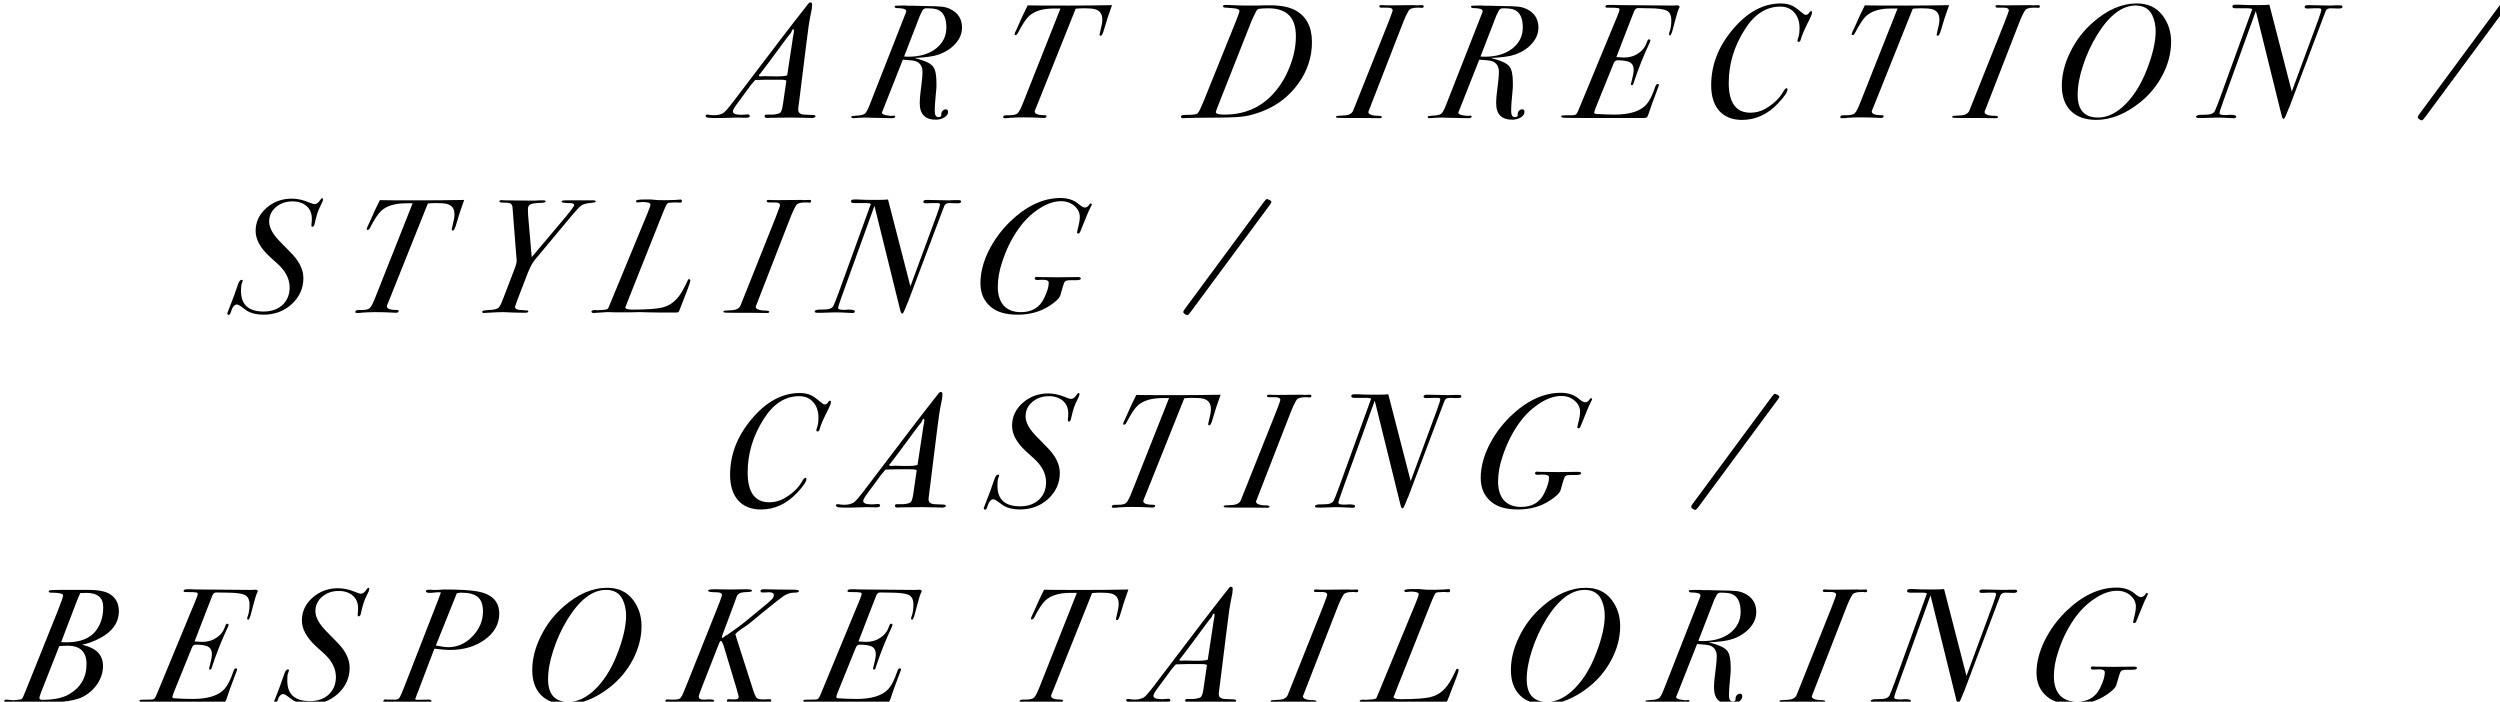 <?xml version="1.0" encoding="UTF-8" standalone="no"?>
<!-- Created with Inkscape (http://www.inkscape.org/) -->

<svg
   width="65.24mm"
   height="18.31mm"
   viewBox="0 0 65.24 18.31"
   version="1.1"
   id="svg3194"
   inkscape:version="1.2.1 (0b8a7e5fb6, 2022-09-14, custom)"
   sodipodi:docname="text.svg"
   xmlns:inkscape="http://www.inkscape.org/namespaces/inkscape"
   xmlns:sodipodi="http://sodipodi.sourceforge.net/DTD/sodipodi-0.dtd"
   xmlns="http://www.w3.org/2000/svg"
   xmlns:svg="http://www.w3.org/2000/svg">
  <sodipodi:namedview
     id="namedview3196"
     pagecolor="#ffffff"
     bordercolor="#666666"
     borderopacity="1.0"
     inkscape:showpageshadow="2"
     inkscape:pageopacity="0.0"
     inkscape:pagecheckerboard="0"
     inkscape:deskcolor="#d1d1d1"
     inkscape:document-units="mm"
     showgrid="false"
     inkscape:zoom="0.76880612"
     inkscape:cx="450.04845"
     inkscape:cy="445.49594"
     inkscape:window-width="1920"
     inkscape:window-height="1043"
     inkscape:window-x="3840"
     inkscape:window-y="0"
     inkscape:window-maximized="1"
     inkscape:current-layer="layer1" />
  <defs
     id="defs3191" />
  <g
     inkscape:label="Layer 1"
     inkscape:groupmode="layer"
     id="layer1"
     transform="translate(36.75,-30.766)">
    <g
       style="fill:#000000;fill-opacity:1"
       id="g175"
       transform="matrix(0.353,0,0,0.353,-214.246,-67.6)">
      <g
         id="use145"
         transform="translate(556,287.364)">
        <path
           style="stroke:none"
           d="m 7.109,-0.109 c 0,0.086 -0.137,0.129 -0.406,0.141 C 7.004,0.02 6.848,0.008 6.234,0 L 5.328,-0.016 3.75,0 C 3.688,0.008 3.617,0.016 3.547,0.016 3.41,0.016 3.344,-0.031 3.344,-0.125 c 0,-0.07 0.047,-0.109 0.141,-0.109 0.082,0 0.172,0 0.266,0 h 0.125 c 0.219,0 0.41,-0.035 0.578,-0.109 0.113,-0.039 0.195,-0.266 0.25,-0.672 L 4.938,-2.625 c 0.008,-0.02 0.016,-0.051 0.016,-0.094 0,-0.062 -0.141,-0.094 -0.422,-0.094 -0.344,0 -0.703,0 -1.078,0 -0.375,0.012 -0.578,0.016 -0.609,0.016 H 2.656 C 2.602,-2.742 2.5,-2.625 2.344,-2.438 l -1.125,1.531 C 1.07,-0.695 1,-0.551 1,-0.469 c 0,0.168 0.219,0.25 0.656,0.25 0.051,0 0.125,-0.004 0.219,-0.016 C 1.969,-0.242 2.039,-0.25 2.094,-0.25 2.195,-0.25 2.25,-0.207 2.25,-0.125 2.25,-0.039 2.145,0 1.938,0 L 1.266,-0.016 0.188,0.016 C -0.332,0.023 -0.66,0.02 -0.797,0 c -0.145,-0.02 -0.219,-0.066 -0.219,-0.141 0,-0.062 0.043,-0.094 0.125,-0.094 0.062,0 0.148,0.012 0.25,0.031 0.105,0.012 0.184,0.016 0.234,0.016 0.273,0 0.5,-0.051 0.688,-0.156 0.125,-0.07 0.383,-0.367 0.781,-0.891 l 3.469,-4.562 c 0.207,-0.27 0.52,-0.676 0.938,-1.219 L 6.531,-8.375 c 0.07,-0.102 0.141,-0.156 0.203,-0.156 0.082,0 0.125,0.059 0.125,0.172 0,0.18 -0.031,0.398 -0.094,0.656 C 6.66,-7.223 6.551,-6.5 6.438,-5.531 l -0.531,4.266 c -0.055,0.398 -0.078,0.617 -0.078,0.656 0,0.23 0.145,0.355 0.438,0.375 l 0.703,0.031 c 0.094,0.012 0.141,0.043 0.141,0.094 z M 5.516,-6.438 c 0,-0.07 -0.016,-0.109 -0.047,-0.109 -0.043,0 -0.086,0.055 -0.125,0.156 -0.043,0.105 -0.078,0.168 -0.109,0.188 -0.055,0.055 -0.184,0.219 -0.391,0.5 L 3.562,-3.969 C 3.414,-3.781 3.227,-3.535 3,-3.234 c -0.043,0.031 -0.07,0.062 -0.078,0.094 0,0.062 0.055,0.09 0.172,0.078 l 0.25,-0.016 0.594,0.016 c 0.594,0.012 0.953,-0.016 1.078,-0.078 l 0.375,-2.469 C 5.41,-5.766 5.445,-5.984 5.5,-6.266 5.508,-6.348 5.516,-6.406 5.516,-6.438 Z m 0,0"
           id="path4463" />
      </g>
      <g
         id="use147"
         transform="translate(566.284,287.364)">
        <path
           style="stroke:none"
           d="m 7.656,-6.672 c 0,0.418 -0.152,0.805 -0.453,1.156 C 6.898,-5.16 6.488,-4.883 5.969,-4.688 5.562,-4.539 4.953,-4.453 4.141,-4.422 L 4.531,-4.312 c 0.508,0.148 0.844,0.328 1,0.547 0.156,0.219 0.234,0.609 0.234,1.172 0,0.125 0,0.242 0,0.344 l -0.094,1.062 c -0.023,0.305 -0.031,0.531 -0.031,0.688 0,0.305 0.094,0.453 0.281,0.453 0.07,0 0.133,-0.023 0.188,-0.078 C 6.117,-0.133 6.125,-0.18 6.125,-0.266 c 0,-0.094 0.031,-0.176 0.094,-0.25 C 6.289,-0.586 6.367,-0.625 6.453,-0.625 c 0.113,0 0.172,0.062 0.172,0.188 0,0.156 -0.09,0.293 -0.266,0.406 C 6.18,0.082 5.969,0.141 5.719,0.141 c -0.793,0 -1.188,-0.406 -1.188,-1.219 0,-0.207 0.016,-0.445 0.047,-0.719 L 4.688,-2.719 C 4.719,-2.988 4.734,-3.211 4.734,-3.391 4.734,-3.797 4.562,-4.062 4.219,-4.188 4.094,-4.227 3.781,-4.266 3.281,-4.297 L 1.781,-0.5 C 1.75,-0.445 1.734,-0.41 1.734,-0.391 c 0,0.117 0.141,0.188 0.422,0.219 0.125,0.023 0.195,0.031 0.219,0.031 L 2.656,-0.156 c 0.039,0 0.062,0.023 0.062,0.062 0,0.086 -0.09,0.125 -0.266,0.125 C 2.18,0.031 1.711,0.02 1.047,0 0.711,-0.008 0.523,-0.016 0.484,-0.016 c -0.094,0 -0.242,0.008 -0.438,0.016 -0.188,0.02 -0.328,0.031 -0.422,0.031 -0.102,0 -0.156,-0.035 -0.156,-0.109 0,-0.039 0.117,-0.066 0.344,-0.078 0.312,-0.008 0.52,-0.051 0.625,-0.125 0.102,-0.039 0.234,-0.266 0.391,-0.672 l 2.656,-6.766 c 0.031,-0.062 0.047,-0.117 0.047,-0.172 0,-0.145 -0.246,-0.219 -0.734,-0.219 -0.086,-0.02 -0.125,-0.051 -0.125,-0.094 0,-0.051 0.035,-0.078 0.109,-0.078 0.07,-0.008 0.312,-0.016 0.719,-0.016 0,0 0.055,0.008 0.172,0.016 0.125,0 0.254,0 0.391,0 l 0.578,0.016 c 0.82,0.012 1.305,0.027 1.453,0.047 0.227,0.012 0.453,0.07 0.672,0.172 0.594,0.281 0.891,0.742 0.891,1.375 z m -1.156,0 C 6.5,-7.367 6.289,-7.805 5.875,-7.984 5.727,-8.055 5.441,-8.094 5.016,-8.094 c -0.125,0 -0.219,0.055 -0.281,0.156 -0.074,0.137 -0.137,0.262 -0.188,0.375 L 3.375,-4.531 c 0.094,0.012 0.203,0.016 0.328,0.016 0.82,0 1.492,-0.195 2.016,-0.594 C 6.238,-5.516 6.5,-6.035 6.5,-6.672 Z m 0,0"
           id="path4451" />
      </g>
      <g
         id="use149"
         transform="translate(576.28,287.364)">
        <path
           style="stroke:none"
           d="m 8.75,-8.328 c -0.25,0.688 -0.445,1.277 -0.578,1.766 -0.094,0.336 -0.18,0.5 -0.25,0.5 -0.062,0 -0.094,-0.031 -0.094,-0.094 0,-0.031 0.031,-0.172 0.094,-0.422 0.07,-0.25 0.109,-0.477 0.109,-0.688 0,-0.414 -0.188,-0.672 -0.562,-0.766 -0.156,-0.039 -0.418,-0.062 -0.781,-0.062 -0.23,0 -0.438,0.012 -0.625,0.031 L 3.281,-1.109 C 3.219,-0.953 3.16,-0.812 3.109,-0.688 3.055,-0.57 3.031,-0.5 3.031,-0.469 c 0,0.188 0.254,0.281 0.766,0.281 0.07,0 0.109,0.023 0.109,0.062 0,0.094 -0.07,0.141 -0.203,0.141 C 3.66,0.016 3.555,0.008 3.391,0 3.047,-0.02 2.648,-0.031 2.203,-0.031 1.898,-0.031 1.582,-0.02 1.25,0 1.133,0.02 0.992,0.031 0.828,0.031 c -0.086,0 -0.125,-0.027 -0.125,-0.078 0,-0.094 0.078,-0.141 0.234,-0.141 0.02,0 0.055,0 0.109,0 H 1.156 c 0.301,0 0.504,-0.047 0.609,-0.141 C 1.879,-0.43 2.031,-0.727 2.219,-1.219 L 4.938,-8.078 H 4.453 c -0.824,0 -1.438,0.188 -1.844,0.562 C 2.379,-7.297 2.102,-6.875 1.781,-6.25 c -0.055,0.094 -0.109,0.141 -0.172,0.141 -0.043,0 -0.062,-0.023 -0.062,-0.078 0,-0.02 0.008,-0.055 0.031,-0.109 l 0.188,-0.406 c 0.082,-0.195 0.211,-0.488 0.391,-0.875 0.102,-0.207 0.223,-0.453 0.359,-0.734 0.27,0.012 1.27,0.016 3,0.016 0.957,0 2.035,-0.008 3.234,-0.031 z m 0,0"
           id="path4431" />
      </g>
      <g
         id="use151"
         transform="translate(585.88,287.364)">
        <path
           style="stroke:none"
           d=""
           id="path4395" />
      </g>
      <g
         id="use153"
         transform="translate(590.872,287.364)">
        <path
           style="stroke:none"
           d="m 8.938,-5.609 c 0,1.137 -0.344,2.172 -1.031,3.109 -0.68,0.938 -1.578,1.621 -2.703,2.047 -0.492,0.18 -0.906,0.293 -1.25,0.344 -0.344,0.055 -0.938,0.086 -1.781,0.094 -0.262,0 -0.871,0.008 -1.828,0.016 l -0.672,0.016 c -0.07,0.008 -0.156,0.016 -0.25,0.016 -0.113,0 -0.172,-0.035 -0.172,-0.109 0,-0.07 0.055,-0.113 0.156,-0.125 0.074,-0.008 0.199,-0.016 0.375,-0.016 0.375,0 0.609,-0.035 0.703,-0.109 0.082,-0.102 0.145,-0.207 0.188,-0.312 0.051,-0.113 0.129,-0.289 0.234,-0.531 l 2.422,-6 c 0.164,-0.414 0.25,-0.66 0.25,-0.734 0,-0.094 -0.125,-0.156 -0.375,-0.188 L 2.562,-8.141 c -0.137,0 -0.203,-0.035 -0.203,-0.109 0,-0.062 0.082,-0.094 0.25,-0.094 0.125,0 0.367,0.012 0.734,0.031 0.176,0.012 0.422,0.016 0.734,0.016 h 0.812 c 0.176,0 0.379,-0.004 0.609,-0.016 0.219,0 0.352,0 0.406,0 0.719,0 1.305,0.117 1.766,0.344 0.844,0.449 1.266,1.234 1.266,2.359 z M 7.75,-6.031 C 7.75,-6.801 7.539,-7.352 7.125,-7.688 6.789,-7.957 6.32,-8.094 5.719,-8.094 c -0.324,0 -0.57,0.016 -0.734,0.047 C 4.91,-8.035 4.82,-7.914 4.719,-7.688 4.562,-7.375 4.453,-7.129 4.391,-6.953 L 2.125,-1.219 c -0.199,0.5 -0.297,0.766 -0.297,0.797 0,0.125 0.211,0.188 0.641,0.188 1.477,0 2.688,-0.52 3.625,-1.562 0.508,-0.562 0.91,-1.223 1.203,-1.984 C 7.598,-4.539 7.75,-5.289 7.75,-6.031 Z m 0,0"
           id="path4427" />
      </g>
      <g
         id="use155"
         transform="translate(602.212,287.364)">
        <path
           style="stroke:none"
           d="m 5.859,-8.234 c 0,0.074 -0.047,0.109 -0.141,0.109 -0.055,0 -0.094,-0.004 -0.125,-0.016 h -0.188 c -0.344,0 -0.559,0.07 -0.641,0.203 -0.125,0.18 -0.305,0.562 -0.531,1.156 l -2.406,6.188 C 1.805,-0.551 1.785,-0.5 1.766,-0.438 c 0,0.148 0.16,0.242 0.484,0.281 0.102,0 0.223,0.008 0.359,0.016 0.102,0.012 0.156,0.039 0.156,0.078 0,0.062 -0.055,0.094 -0.156,0.094 C 2.023,0.02 1.195,0.016 0.125,0.016 -0.25,0.016 -0.469,0.008 -0.531,0 -0.594,-0.008 -0.625,-0.035 -0.625,-0.078 c 0,-0.051 0.109,-0.078 0.328,-0.078 C -0.004,-0.164 0.188,-0.188 0.281,-0.219 0.438,-0.27 0.551,-0.359 0.625,-0.484 c 0.07,-0.176 0.156,-0.383 0.25,-0.625 l 2.344,-5.875 C 3.445,-7.566 3.562,-7.883 3.562,-7.938 c 0,-0.133 -0.125,-0.203 -0.375,-0.203 H 2.719 c -0.094,0 -0.141,-0.035 -0.141,-0.109 0,-0.051 0.047,-0.078 0.141,-0.078 H 2.812 C 2.863,-8.316 3.055,-8.312 3.391,-8.312 L 5.188,-8.328 C 5.227,-8.316 5.266,-8.312 5.297,-8.312 L 5.75,-8.328 c 0.07,0 0.109,0.031 0.109,0.094 z m 0,0"
           id="path4371" />
      </g>
      <g
         id="use157"
         transform="translate(608.896,287.364)">
        <path
           style="stroke:none"
           d="m 7.656,-6.672 c 0,0.418 -0.152,0.805 -0.453,1.156 C 6.898,-5.16 6.488,-4.883 5.969,-4.688 5.562,-4.539 4.953,-4.453 4.141,-4.422 L 4.531,-4.312 c 0.508,0.148 0.844,0.328 1,0.547 0.156,0.219 0.234,0.609 0.234,1.172 0,0.125 0,0.242 0,0.344 l -0.094,1.062 c -0.023,0.305 -0.031,0.531 -0.031,0.688 0,0.305 0.094,0.453 0.281,0.453 0.07,0 0.133,-0.023 0.188,-0.078 C 6.117,-0.133 6.125,-0.18 6.125,-0.266 c 0,-0.094 0.031,-0.176 0.094,-0.25 C 6.289,-0.586 6.367,-0.625 6.453,-0.625 c 0.113,0 0.172,0.062 0.172,0.188 0,0.156 -0.09,0.293 -0.266,0.406 C 6.18,0.082 5.969,0.141 5.719,0.141 c -0.793,0 -1.188,-0.406 -1.188,-1.219 0,-0.207 0.016,-0.445 0.047,-0.719 L 4.688,-2.719 C 4.719,-2.988 4.734,-3.211 4.734,-3.391 4.734,-3.797 4.562,-4.062 4.219,-4.188 4.094,-4.227 3.781,-4.266 3.281,-4.297 L 1.781,-0.5 C 1.75,-0.445 1.734,-0.41 1.734,-0.391 c 0,0.117 0.141,0.188 0.422,0.219 0.125,0.023 0.195,0.031 0.219,0.031 L 2.656,-0.156 c 0.039,0 0.062,0.023 0.062,0.062 0,0.086 -0.09,0.125 -0.266,0.125 C 2.18,0.031 1.711,0.02 1.047,0 0.711,-0.008 0.523,-0.016 0.484,-0.016 c -0.094,0 -0.242,0.008 -0.438,0.016 -0.188,0.02 -0.328,0.031 -0.422,0.031 -0.102,0 -0.156,-0.035 -0.156,-0.109 0,-0.039 0.117,-0.066 0.344,-0.078 0.312,-0.008 0.52,-0.051 0.625,-0.125 0.102,-0.039 0.234,-0.266 0.391,-0.672 l 2.656,-6.766 c 0.031,-0.062 0.047,-0.117 0.047,-0.172 0,-0.145 -0.246,-0.219 -0.734,-0.219 -0.086,-0.02 -0.125,-0.051 -0.125,-0.094 0,-0.051 0.035,-0.078 0.109,-0.078 0.07,-0.008 0.312,-0.016 0.719,-0.016 0,0 0.055,0.008 0.172,0.016 0.125,0 0.254,0 0.391,0 l 0.578,0.016 c 0.82,0.012 1.305,0.027 1.453,0.047 0.227,0.012 0.453,0.07 0.672,0.172 0.594,0.281 0.891,0.742 0.891,1.375 z m -1.156,0 C 6.5,-7.367 6.289,-7.805 5.875,-7.984 5.727,-8.055 5.441,-8.094 5.016,-8.094 c -0.125,0 -0.219,0.055 -0.281,0.156 -0.074,0.137 -0.137,0.262 -0.188,0.375 L 3.375,-4.531 c 0.094,0.012 0.203,0.016 0.328,0.016 0.82,0 1.492,-0.195 2.016,-0.594 C 6.238,-5.516 6.5,-6.035 6.5,-6.672 Z m 0,0"
           id="path4455" />
      </g>
      <g
         id="use159"
         transform="translate(618.892,287.364)">
        <path
           style="stroke:none"
           d="m 8.094,-8.203 c 0,0.012 -0.008,0.031 -0.016,0.062 -0.043,0.062 -0.09,0.18 -0.141,0.344 -0.137,0.469 -0.246,0.871 -0.328,1.203 -0.086,0.336 -0.156,0.5 -0.219,0.5 C 7.336,-6.094 7.312,-6.125 7.312,-6.188 l 0.016,-0.094 c 0.102,-0.25 0.156,-0.555 0.156,-0.922 0,-0.383 -0.125,-0.629 -0.375,-0.734 -0.25,-0.102 -0.68,-0.156 -1.281,-0.156 L 5.031,-8.109 c -0.137,0 -0.234,0.078 -0.297,0.234 l -0.422,1.078 -0.891,2.312 c 0.289,0.023 0.477,0.031 0.562,0.031 0.406,0 0.758,-0.102 1.062,-0.312 0.312,-0.207 0.523,-0.488 0.641,-0.844 0.039,-0.125 0.086,-0.188 0.141,-0.188 0.07,0 0.109,0.031 0.109,0.094 0,0.023 -0.016,0.07 -0.047,0.141 -0.461,0.969 -0.855,1.965 -1.188,2.984 -0.023,0.117 -0.062,0.172 -0.125,0.172 C 4.523,-2.406 4.5,-2.438 4.5,-2.5 4.5,-2.531 4.508,-2.57 4.531,-2.625 4.645,-3.051 4.703,-3.359 4.703,-3.547 4.703,-3.805 4.613,-3.988 4.438,-4.094 4.258,-4.195 3.945,-4.25 3.5,-4.25 c -0.125,0 -0.219,0.078 -0.281,0.234 L 1.922,-0.812 c -0.094,0.242 -0.141,0.383 -0.141,0.422 0,0.074 0.066,0.109 0.203,0.109 l 0.625,0.031 c 0.207,0.012 0.426,0.016 0.656,0.016 1.156,0 1.953,-0.254 2.391,-0.766 0.219,-0.25 0.426,-0.664 0.625,-1.25 0.051,-0.164 0.117,-0.25 0.203,-0.25 0.051,0 0.078,0.031 0.078,0.094 0,0.031 -0.043,0.152 -0.125,0.359 C 6.133,-1.254 5.91,-0.633 5.766,-0.188 5.734,-0.102 5.695,-0.047 5.656,-0.016 5.625,0.004 5.535,0.016 5.391,0.016 H 1.312 C 0.32,0.016 -0.25,0.008 -0.406,0 c -0.164,-0.008 -0.25,-0.039 -0.25,-0.094 0,-0.051 0.039,-0.078 0.109,-0.078 0.074,-0.008 0.305,-0.016 0.688,-0.016 0.156,0 0.258,-0.023 0.312,-0.078 0.062,-0.062 0.145,-0.227 0.25,-0.5 L 3.125,-6.625 C 3.195,-6.781 3.301,-7.031 3.438,-7.375 3.582,-7.719 3.656,-7.926 3.656,-8 c 0,-0.062 -0.039,-0.098 -0.109,-0.109 -0.074,-0.02 -0.336,-0.031 -0.781,-0.031 -0.105,0 -0.156,-0.023 -0.156,-0.078 0,-0.082 0.078,-0.125 0.234,-0.125 0.02,0 0.133,0 0.344,0 0.219,0.012 0.484,0.016 0.797,0.016 l 3.578,0.031 c 0.145,0 0.234,-0.004 0.266,-0.016 h 0.062 c 0.133,0 0.203,0.039 0.203,0.109 z m 0,0"
           id="path4359" />
      </g>
      <g
         id="use161"
         transform="translate(628.528,287.364)">
        <path
           style="stroke:none"
           d="m 8.25,-7.797 c 0,0.105 -0.059,0.273 -0.172,0.5 -0.367,0.711 -0.586,1.211 -0.656,1.5 -0.031,0.125 -0.086,0.188 -0.156,0.188 -0.062,0 -0.094,-0.035 -0.094,-0.109 0,-0.031 0.031,-0.133 0.094,-0.312 0.039,-0.145 0.062,-0.336 0.062,-0.578 0,-0.5 -0.133,-0.891 -0.391,-1.172 -0.25,-0.289 -0.594,-0.438 -1.031,-0.438 -1.043,0 -1.918,0.562 -2.625,1.688 -0.793,1.242 -1.188,2.559 -1.188,3.953 0,1.469 0.535,2.203 1.609,2.203 0.383,0 0.742,-0.094 1.078,-0.281 0.613,-0.352 1.055,-0.77 1.328,-1.25 0.102,-0.188 0.191,-0.281 0.266,-0.281 0.039,0 0.062,0.031 0.062,0.094 0,0.188 -0.227,0.523 -0.672,1 -0.781,0.836 -1.68,1.25 -2.688,1.25 -0.719,0 -1.281,-0.223 -1.688,-0.672 -0.398,-0.457 -0.594,-1.086 -0.594,-1.891 0,-1.5 0.535,-2.879 1.609,-4.141 1.07,-1.27 2.25,-1.906 3.531,-1.906 0.352,0 0.648,0.062 0.891,0.188 0.164,0.086 0.414,0.266 0.75,0.547 0.07,0.074 0.148,0.109 0.234,0.109 0.094,0 0.188,-0.078 0.281,-0.234 0.031,-0.031 0.062,-0.047 0.094,-0.047 0.039,0 0.062,0.031 0.062,0.094 z m 0,0"
           id="path4351" />
      </g>
      <g
         id="use163"
         transform="translate(638.164,287.364)">
        <path
           style="stroke:none"
           d="m 8.75,-8.328 c -0.25,0.688 -0.445,1.277 -0.578,1.766 -0.094,0.336 -0.18,0.5 -0.25,0.5 -0.062,0 -0.094,-0.031 -0.094,-0.094 0,-0.031 0.031,-0.172 0.094,-0.422 0.07,-0.25 0.109,-0.477 0.109,-0.688 0,-0.414 -0.188,-0.672 -0.562,-0.766 -0.156,-0.039 -0.418,-0.062 -0.781,-0.062 -0.23,0 -0.438,0.012 -0.625,0.031 L 3.281,-1.109 C 3.219,-0.953 3.16,-0.812 3.109,-0.688 3.055,-0.57 3.031,-0.5 3.031,-0.469 c 0,0.188 0.254,0.281 0.766,0.281 0.07,0 0.109,0.023 0.109,0.062 0,0.094 -0.07,0.141 -0.203,0.141 C 3.66,0.016 3.555,0.008 3.391,0 3.047,-0.02 2.648,-0.031 2.203,-0.031 1.898,-0.031 1.582,-0.02 1.25,0 1.133,0.02 0.992,0.031 0.828,0.031 c -0.086,0 -0.125,-0.027 -0.125,-0.078 0,-0.094 0.078,-0.141 0.234,-0.141 0.02,0 0.055,0 0.109,0 H 1.156 c 0.301,0 0.504,-0.047 0.609,-0.141 C 1.879,-0.43 2.031,-0.727 2.219,-1.219 L 4.938,-8.078 H 4.453 c -0.824,0 -1.438,0.188 -1.844,0.562 C 2.379,-7.297 2.102,-6.875 1.781,-6.25 c -0.055,0.094 -0.109,0.141 -0.172,0.141 -0.043,0 -0.062,-0.023 -0.062,-0.078 0,-0.02 0.008,-0.055 0.031,-0.109 l 0.188,-0.406 c 0.082,-0.195 0.211,-0.488 0.391,-0.875 0.102,-0.207 0.223,-0.453 0.359,-0.734 0.27,0.012 1.27,0.016 3,0.016 0.957,0 2.035,-0.008 3.234,-0.031 z m 0,0"
           id="path4435" />
      </g>
      <g
         id="use165"
         transform="translate(647.764,287.364)">
        <path
           style="stroke:none"
           d="m 5.859,-8.234 c 0,0.074 -0.047,0.109 -0.141,0.109 -0.055,0 -0.094,-0.004 -0.125,-0.016 h -0.188 c -0.344,0 -0.559,0.07 -0.641,0.203 -0.125,0.18 -0.305,0.562 -0.531,1.156 l -2.406,6.188 C 1.805,-0.551 1.785,-0.5 1.766,-0.438 c 0,0.148 0.16,0.242 0.484,0.281 0.102,0 0.223,0.008 0.359,0.016 0.102,0.012 0.156,0.039 0.156,0.078 0,0.062 -0.055,0.094 -0.156,0.094 C 2.023,0.02 1.195,0.016 0.125,0.016 -0.25,0.016 -0.469,0.008 -0.531,0 -0.594,-0.008 -0.625,-0.035 -0.625,-0.078 c 0,-0.051 0.109,-0.078 0.328,-0.078 C -0.004,-0.164 0.188,-0.188 0.281,-0.219 0.438,-0.27 0.551,-0.359 0.625,-0.484 c 0.07,-0.176 0.156,-0.383 0.25,-0.625 l 2.344,-5.875 C 3.445,-7.566 3.562,-7.883 3.562,-7.938 c 0,-0.133 -0.125,-0.203 -0.375,-0.203 H 2.719 c -0.094,0 -0.141,-0.035 -0.141,-0.109 0,-0.051 0.047,-0.078 0.141,-0.078 H 2.812 C 2.863,-8.316 3.055,-8.312 3.391,-8.312 L 5.188,-8.328 C 5.227,-8.316 5.266,-8.312 5.297,-8.312 L 5.75,-8.328 c 0.07,0 0.109,0.031 0.109,0.094 z m 0,0"
           id="path4375" />
      </g>
      <g
         id="use167"
         transform="translate(654.448,287.364)">
        <path
           style="stroke:none"
           d="m 8.875,-5.625 c 0,0.836 -0.211,1.652 -0.625,2.453 -0.418,0.805 -0.984,1.492 -1.703,2.062 C 5.473,-0.266 4.406,0.156 3.344,0.156 2.539,0.156 1.914,-0.062 1.469,-0.5 1.02,-0.945 0.797,-1.57 0.797,-2.375 c 0,-0.812 0.207,-1.641 0.625,-2.484 0.414,-0.852 0.977,-1.586 1.688,-2.203 1.051,-0.926 2.129,-1.391 3.234,-1.391 0.812,0 1.441,0.293 1.891,0.875 C 8.66,-7.023 8.875,-6.375 8.875,-5.625 Z M 7.734,-6.391 c 0,-0.457 -0.09,-0.863 -0.266,-1.219 -0.23,-0.457 -0.637,-0.688 -1.219,-0.688 -1,0 -1.949,0.727 -2.844,2.172 -0.438,0.719 -0.789,1.48 -1.047,2.281 -0.262,0.793 -0.391,1.512 -0.391,2.156 0,1.117 0.504,1.672 1.516,1.672 0.594,0 1.18,-0.25 1.766,-0.75 C 6.008,-1.43 6.625,-2.375 7.094,-3.594 7.52,-4.695 7.734,-5.629 7.734,-6.391 Z m 0,0"
           id="path4339" />
      </g>
      <g
         id="use169"
         transform="translate(665.728,287.364)">
        <path
           style="stroke:none"
           d="m 10.266,-8.203 c 0,0.094 -0.117,0.137 -0.344,0.125 L 9.391,-8.094 c -0.18,0 -0.297,0.062 -0.359,0.188 L 8.922,-7.625 8.75,-7.172 l -2.406,6.375 c -0.043,0.086 -0.102,0.219 -0.172,0.406 0,0 -0.027,0.062 -0.078,0.188 -0.074,0.188 -0.133,0.281 -0.172,0.281 -0.074,0 -0.133,-0.102 -0.172,-0.312 l -1.891,-7.656 -2.375,6.578 c -0.211,0.574 -0.312,0.898 -0.312,0.969 0,0.094 0.133,0.141 0.406,0.141 H 1.719 c 0.062,0 0.125,-0.004 0.188,-0.016 0.062,0 0.094,0 0.094,0 0.27,0 0.406,0.043 0.406,0.125 0,0.086 -0.059,0.125 -0.172,0.125 -0.062,0 -0.18,-0.008 -0.344,-0.016 -0.336,-0.02 -0.668,-0.031 -1,-0.031 C 0.848,-0.016 0.719,-0.008 0.5,0 0.289,0.008 0.098,0.016 -0.078,0.016 h -0.281 c -0.133,0 -0.203,-0.031 -0.203,-0.094 0,-0.07 0.094,-0.117 0.281,-0.141 H -0.125 c 0.043,0 0.188,-0.004 0.438,-0.016 0.25,-0.02 0.414,-0.098 0.5,-0.234 0.031,-0.07 0.078,-0.18 0.141,-0.328 L 1.188,-1.406 l 2.359,-6.5 C 3.555,-7.938 3.57,-7.969 3.594,-8 c 0,-0.062 -0.117,-0.094 -0.344,-0.094 -0.387,0 -0.617,0 -0.688,0 H 2.359 c -0.156,0 -0.234,-0.039 -0.234,-0.125 0,-0.094 0.07,-0.141 0.219,-0.141 0.039,0 0.129,0 0.266,0 0.289,0.023 0.734,0.031 1.328,0.031 0.457,0 0.766,-0.008 0.922,-0.031 l 1.656,6.422 1.938,-5.25 c 0.164,-0.457 0.25,-0.723 0.25,-0.797 0,-0.07 -0.059,-0.109 -0.172,-0.109 0.02,0 -0.109,0 -0.391,0 l -0.406,0.016 C 7.555,-8.066 7.469,-8.102 7.469,-8.188 c 0,-0.094 0.086,-0.141 0.266,-0.141 l 1.453,0.031 c 0.031,0 0.102,0 0.219,0 C 9.531,-8.305 9.645,-8.312 9.75,-8.312 h 0.359 c 0.102,0 0.156,0.039 0.156,0.109 z m 0,0"
           id="path4323" />
      </g>
      <g
         id="use171"
         transform="translate(676.72,287.364)">
        <path
           style="stroke:none"
           d=""
           id="path4399" />
      </g>
      <g
         id="use173"
         transform="translate(681.712,287.364)">
        <path
           style="stroke:none"
           d="m 6.359,-8.188 c 0,0.055 -0.039,0.125 -0.109,0.219 L 0.391,-0.047 C 0.273,0.109 0.195,0.188 0.156,0.188 0.094,0.188 0.023,0.16 -0.047,0.109 -0.117,0.055 -0.156,0.004 -0.156,-0.047 c 0,-0.039 0.043,-0.117 0.125,-0.234 L 5.812,-8.188 c 0.102,-0.133 0.172,-0.203 0.203,-0.203 0.062,0 0.133,0.027 0.219,0.078 0.082,0.043 0.125,0.086 0.125,0.125 z m 0,0"
           id="path4311" />
      </g>
    </g>
    <g
       style="fill:#000000;fill-opacity:1"
       id="g199"
       transform="matrix(0.353,0,0,0.353,-214.246,-67.6)">
      <g
         id="use181"
         transform="translate(520,301.764)">
        <path
           style="stroke:none"
           d="m 6.703,-8.359 c 0,0.074 -0.074,0.25 -0.219,0.531 -0.148,0.273 -0.281,0.699 -0.406,1.281 -0.031,0.137 -0.086,0.203 -0.156,0.203 -0.055,0 -0.078,-0.023 -0.078,-0.078 v -0.062 C 5.863,-6.66 5.875,-6.812 5.875,-6.938 5.875,-7.332 5.742,-7.645 5.484,-7.875 5.223,-8.102 4.875,-8.219 4.438,-8.219 c -0.492,0 -0.902,0.148 -1.234,0.438 C 2.879,-7.5 2.719,-7.145 2.719,-6.719 2.719,-6.27 3,-5.766 3.562,-5.203 L 4.281,-4.469 C 4.926,-3.832 5.25,-3.191 5.25,-2.547 c 0,0.75 -0.289,1.391 -0.859,1.922 -0.574,0.523 -1.273,0.781 -2.094,0.781 -0.469,0 -0.867,-0.09 -1.188,-0.266 C 1.078,-0.129 0.906,-0.254 0.594,-0.484 0.5,-0.555 0.41,-0.594 0.328,-0.594 c -0.188,0 -0.336,0.199 -0.453,0.594 -0.039,0.113 -0.086,0.172 -0.141,0.172 -0.07,0 -0.109,-0.043 -0.109,-0.125 0,-0.012 0.039,-0.102 0.109,-0.281 0.262,-0.645 0.492,-1.281 0.703,-1.906 0.07,-0.188 0.156,-0.281 0.25,-0.281 0.051,0 0.078,0.027 0.078,0.078 0,0.023 -0.016,0.07 -0.047,0.141 -0.055,0.094 -0.078,0.297 -0.078,0.609 0,1.012 0.555,1.516 1.672,1.516 0.57,0 1.035,-0.16 1.391,-0.484 0.352,-0.332 0.531,-0.766 0.531,-1.297 0,-0.602 -0.277,-1.164 -0.828,-1.688 L 2.734,-4.156 C 2.055,-4.789 1.719,-5.414 1.719,-6.031 1.719,-6.688 1.977,-7.25 2.5,-7.719 3.031,-8.188 3.66,-8.422 4.391,-8.422 c 0.395,0 0.797,0.086 1.203,0.25 0.25,0.105 0.41,0.156 0.484,0.156 0.145,0 0.285,-0.102 0.422,-0.312 0.051,-0.082 0.098,-0.125 0.141,-0.125 0.039,0 0.062,0.031 0.062,0.094 z m 0,0"
           id="path4299" />
      </g>
      <g
         id="use183"
         transform="translate(528.388,301.764)">
        <path
           style="stroke:none"
           d="m 8.75,-8.328 c -0.25,0.688 -0.445,1.277 -0.578,1.766 -0.094,0.336 -0.18,0.5 -0.25,0.5 -0.062,0 -0.094,-0.031 -0.094,-0.094 0,-0.031 0.031,-0.172 0.094,-0.422 0.07,-0.25 0.109,-0.477 0.109,-0.688 0,-0.414 -0.188,-0.672 -0.562,-0.766 -0.156,-0.039 -0.418,-0.062 -0.781,-0.062 -0.23,0 -0.438,0.012 -0.625,0.031 L 3.281,-1.109 C 3.219,-0.953 3.16,-0.812 3.109,-0.688 3.055,-0.57 3.031,-0.5 3.031,-0.469 c 0,0.188 0.254,0.281 0.766,0.281 0.07,0 0.109,0.023 0.109,0.062 0,0.094 -0.07,0.141 -0.203,0.141 C 3.66,0.016 3.555,0.008 3.391,0 3.047,-0.02 2.648,-0.031 2.203,-0.031 1.898,-0.031 1.582,-0.02 1.25,0 1.133,0.02 0.992,0.031 0.828,0.031 c -0.086,0 -0.125,-0.027 -0.125,-0.078 0,-0.094 0.078,-0.141 0.234,-0.141 0.02,0 0.055,0 0.109,0 H 1.156 c 0.301,0 0.504,-0.047 0.609,-0.141 C 1.879,-0.43 2.031,-0.727 2.219,-1.219 L 4.938,-8.078 H 4.453 c -0.824,0 -1.438,0.188 -1.844,0.562 C 2.379,-7.297 2.102,-6.875 1.781,-6.25 c -0.055,0.094 -0.109,0.141 -0.172,0.141 -0.043,0 -0.062,-0.023 -0.062,-0.078 0,-0.02 0.008,-0.055 0.031,-0.109 l 0.188,-0.406 c 0.082,-0.195 0.211,-0.488 0.391,-0.875 0.102,-0.207 0.223,-0.453 0.359,-0.734 0.27,0.012 1.27,0.016 3,0.016 0.957,0 2.035,-0.008 3.234,-0.031 z m 0,0"
           id="path4439" />
      </g>
      <g
         id="use185"
         transform="translate(537.988,301.764)">
        <path
           style="stroke:none"
           d="m 8.875,-8.203 c 0,0.043 -0.109,0.074 -0.328,0.094 -0.355,0.031 -0.602,0.094 -0.734,0.188 -0.125,0.086 -0.375,0.352 -0.75,0.797 L 4.734,-4.328 C 4.441,-3.984 4.27,-3.77 4.219,-3.688 4.113,-3.52 3.992,-3.273 3.859,-2.953 l -0.781,2.031 c -0.117,0.312 -0.172,0.477 -0.172,0.484 0,0.156 0.141,0.242 0.422,0.25 l 0.266,0.016 0.172,0.016 c 0.082,-0.008 0.125,0.012 0.125,0.062 0,0.074 -0.086,0.109 -0.25,0.109 -0.105,0 -0.387,-0.008 -0.844,-0.016 -0.449,-0.02 -0.699,-0.031 -0.75,-0.031 -0.281,0 -0.668,0.016 -1.156,0.047 -0.125,0.008 -0.23,0.016 -0.312,0.016 -0.062,0 -0.094,-0.027 -0.094,-0.078 0,-0.051 0.023,-0.082 0.078,-0.094 0.051,-0.02 0.254,-0.039 0.609,-0.062 0.25,-0.02 0.422,-0.07 0.516,-0.156 C 1.781,-0.441 1.883,-0.641 2,-0.953 l 0.828,-2.156 c 0.133,-0.332 0.203,-0.57 0.203,-0.719 0,-0.07 -0.016,-0.266 -0.047,-0.578 L 2.719,-7.812 C 2.695,-7.969 2.617,-8.062 2.484,-8.094 2.43,-8.113 2.297,-8.125 2.078,-8.125 1.859,-8.125 1.75,-8.156 1.75,-8.219 c 0,-0.062 0.055,-0.094 0.172,-0.094 0.07,0 0.129,0.008 0.172,0.016 l 1.422,0.016 c 0.633,0.012 1.055,0.008 1.266,-0.016 0.082,0 0.148,0 0.203,0 0.125,0 0.188,0.027 0.188,0.078 0,0.062 -0.117,0.102 -0.344,0.109 C 4.43,-8.098 4.172,-8.062 4.047,-8 c -0.125,0.062 -0.188,0.184 -0.188,0.359 0,0.117 0.004,0.266 0.016,0.453 l 0.266,3.094 2.578,-3.062 c 0.375,-0.457 0.562,-0.719 0.562,-0.781 0,-0.102 -0.109,-0.156 -0.328,-0.156 -0.406,0 -0.609,-0.035 -0.609,-0.109 0,-0.062 0.094,-0.094 0.281,-0.094 h 0.75 c 0.102,0 0.266,0 0.484,0 0.227,0 0.426,0 0.594,0 H 8.719 c 0.102,0 0.156,0.031 0.156,0.094 z m 0,0"
           id="path4295" />
      </g>
      <g
         id="use187"
         transform="translate(547.264,301.764)">
        <path
           style="stroke:none"
           d="m 6.594,-2.359 c 0,0.105 -0.227,0.719 -0.672,1.844 L 5.781,-0.156 C 5.75,-0.07 5.711,-0.023 5.672,-0.016 5.629,-0.004 5.484,0 5.234,0 H 4.5 C 4.164,0 3.832,-0.004 3.5,-0.016 3.164,-0.023 3.016,-0.031 3.047,-0.031 c -0.031,0 -0.164,0 -0.391,0 -0.219,0.012 -0.422,0.016 -0.609,0.016 H 1.094 c -0.156,0 -0.32,-0.004 -0.484,-0.016 -0.156,0 -0.23,0 -0.219,0 -0.105,0 -0.262,0.012 -0.469,0.031 -0.207,0.02 -0.363,0.031 -0.469,0.031 -0.113,0 -0.172,-0.035 -0.172,-0.109 0,-0.07 0.102,-0.109 0.297,-0.109 0.023,0.023 0.227,0.016 0.609,-0.016 0.145,-0.008 0.238,-0.031 0.281,-0.062 C 0.52,-0.305 0.566,-0.395 0.609,-0.531 0.629,-0.57 0.695,-0.734 0.812,-1.016 L 3.438,-7.375 c 0.133,-0.32 0.203,-0.523 0.203,-0.609 0,-0.125 -0.203,-0.188 -0.609,-0.188 0.031,0 -0.086,0.012 -0.344,0.031 -0.074,0 -0.109,-0.035 -0.109,-0.109 0,-0.07 0.191,-0.109 0.578,-0.109 -0.012,0 0.16,0 0.516,0 0.188,0.012 0.375,0.027 0.562,0.047 0.395,0.012 0.812,0.008 1.25,-0.016 L 5.719,-8.344 C 5.75,-8.352 5.797,-8.359 5.859,-8.359 c 0.07,0 0.109,0.043 0.109,0.125 0,0.074 -0.047,0.109 -0.141,0.109 -0.012,0 -0.094,-0.004 -0.25,-0.016 H 5.438 c -0.281,0 -0.461,0.023 -0.531,0.062 -0.062,0.043 -0.211,0.355 -0.438,0.938 l -2.5,6.281 c -0.062,0.148 -0.109,0.273 -0.141,0.375 -0.023,0.031 -0.039,0.059 -0.047,0.078 0,0.125 0.164,0.188 0.5,0.188 1.113,0 1.879,-0.055 2.297,-0.172 0.613,-0.156 1.113,-0.602 1.5,-1.344 0.145,-0.27 0.25,-0.477 0.312,-0.625 0.02,-0.07 0.051,-0.109 0.094,-0.109 0.07,0 0.109,0.039 0.109,0.109 z m 0,0"
           id="path4287" />
      </g>
      <g
         id="use189"
         transform="translate(556.924,301.764)">
        <path
           style="stroke:none"
           d="m 5.859,-8.234 c 0,0.074 -0.047,0.109 -0.141,0.109 -0.055,0 -0.094,-0.004 -0.125,-0.016 h -0.188 c -0.344,0 -0.559,0.07 -0.641,0.203 -0.125,0.18 -0.305,0.562 -0.531,1.156 l -2.406,6.188 C 1.805,-0.551 1.785,-0.5 1.766,-0.438 c 0,0.148 0.16,0.242 0.484,0.281 0.102,0 0.223,0.008 0.359,0.016 0.102,0.012 0.156,0.039 0.156,0.078 0,0.062 -0.055,0.094 -0.156,0.094 C 2.023,0.02 1.195,0.016 0.125,0.016 -0.25,0.016 -0.469,0.008 -0.531,0 -0.594,-0.008 -0.625,-0.035 -0.625,-0.078 c 0,-0.051 0.109,-0.078 0.328,-0.078 C -0.004,-0.164 0.188,-0.188 0.281,-0.219 0.438,-0.27 0.551,-0.359 0.625,-0.484 c 0.07,-0.176 0.156,-0.383 0.25,-0.625 l 2.344,-5.875 C 3.445,-7.566 3.562,-7.883 3.562,-7.938 c 0,-0.133 -0.125,-0.203 -0.375,-0.203 H 2.719 c -0.094,0 -0.141,-0.035 -0.141,-0.109 0,-0.051 0.047,-0.078 0.141,-0.078 H 2.812 C 2.863,-8.316 3.055,-8.312 3.391,-8.312 L 5.188,-8.328 C 5.227,-8.316 5.266,-8.312 5.297,-8.312 L 5.75,-8.328 c 0.07,0 0.109,0.031 0.109,0.094 z m 0,0"
           id="path4379" />
      </g>
      <g
         id="use191"
         transform="translate(563.608,301.764)">
        <path
           style="stroke:none"
           d="m 10.266,-8.203 c 0,0.094 -0.117,0.137 -0.344,0.125 L 9.391,-8.094 c -0.18,0 -0.297,0.062 -0.359,0.188 L 8.922,-7.625 8.75,-7.172 l -2.406,6.375 c -0.043,0.086 -0.102,0.219 -0.172,0.406 0,0 -0.027,0.062 -0.078,0.188 -0.074,0.188 -0.133,0.281 -0.172,0.281 -0.074,0 -0.133,-0.102 -0.172,-0.312 l -1.891,-7.656 -2.375,6.578 c -0.211,0.574 -0.312,0.898 -0.312,0.969 0,0.094 0.133,0.141 0.406,0.141 H 1.719 c 0.062,0 0.125,-0.004 0.188,-0.016 0.062,0 0.094,0 0.094,0 0.27,0 0.406,0.043 0.406,0.125 0,0.086 -0.059,0.125 -0.172,0.125 -0.062,0 -0.18,-0.008 -0.344,-0.016 -0.336,-0.02 -0.668,-0.031 -1,-0.031 C 0.848,-0.016 0.719,-0.008 0.5,0 0.289,0.008 0.098,0.016 -0.078,0.016 h -0.281 c -0.133,0 -0.203,-0.031 -0.203,-0.094 0,-0.07 0.094,-0.117 0.281,-0.141 H -0.125 c 0.043,0 0.188,-0.004 0.438,-0.016 0.25,-0.02 0.414,-0.098 0.5,-0.234 0.031,-0.07 0.078,-0.18 0.141,-0.328 L 1.188,-1.406 l 2.359,-6.5 C 3.555,-7.938 3.57,-7.969 3.594,-8 c 0,-0.062 -0.117,-0.094 -0.344,-0.094 -0.387,0 -0.617,0 -0.688,0 H 2.359 c -0.156,0 -0.234,-0.039 -0.234,-0.125 0,-0.094 0.07,-0.141 0.219,-0.141 0.039,0 0.129,0 0.266,0 0.289,0.023 0.734,0.031 1.328,0.031 0.457,0 0.766,-0.008 0.922,-0.031 l 1.656,6.422 1.938,-5.25 c 0.164,-0.457 0.25,-0.723 0.25,-0.797 0,-0.07 -0.059,-0.109 -0.172,-0.109 0.02,0 -0.109,0 -0.391,0 l -0.406,0.016 C 7.555,-8.066 7.469,-8.102 7.469,-8.188 c 0,-0.094 0.086,-0.141 0.266,-0.141 l 1.453,0.031 c 0.031,0 0.102,0 0.219,0 C 9.531,-8.305 9.645,-8.312 9.75,-8.312 h 0.359 c 0.102,0 0.156,0.039 0.156,0.109 z m 0,0"
           id="path4327" />
      </g>
      <g
         id="use193"
         transform="translate(574.6,301.764)">
        <path
           style="stroke:none"
           d="m 8.938,-8 c 0,0.023 -0.047,0.125 -0.141,0.312 -0.055,0.094 -0.125,0.258 -0.219,0.484 l -0.203,0.5 C 8.195,-6.254 8.094,-6 8.062,-5.938 c -0.031,0.062 -0.074,0.094 -0.125,0.094 -0.062,0 -0.094,-0.023 -0.094,-0.078 0,-0.031 0.02,-0.129 0.062,-0.297 C 8,-6.57 8.047,-6.852 8.047,-7.062 c 0,-0.32 -0.137,-0.598 -0.406,-0.828 -0.262,-0.227 -0.59,-0.344 -0.984,-0.344 -0.531,0 -1.09,0.199 -1.672,0.594 -0.586,0.387 -1.102,0.906 -1.547,1.562 -0.48,0.699 -0.859,1.492 -1.141,2.375 -0.211,0.625 -0.312,1.227 -0.312,1.797 0,0.594 0.145,1.059 0.438,1.391 0.301,0.324 0.723,0.484 1.266,0.484 0.82,0 1.395,-0.344 1.719,-1.031 C 5.633,-1.52 5.75,-1.898 5.75,-2.203 c 0,-0.145 -0.133,-0.219 -0.391,-0.219 h -0.156 c -0.074,0 -0.168,0.008 -0.281,0.016 -0.137,0 -0.203,-0.035 -0.203,-0.109 0,-0.082 0.047,-0.125 0.141,-0.125 0.07,0 0.133,0.008 0.188,0.016 L 6.375,-2.609 7.922,-2.625 c 0.133,0 0.203,0.039 0.203,0.109 0,0.086 -0.133,0.125 -0.391,0.125 H 7.344 c -0.188,0 -0.312,0.027 -0.375,0.078 -0.055,0.043 -0.109,0.168 -0.172,0.375 l -0.188,0.656 c -0.062,0.211 -0.312,0.461 -0.75,0.75 -0.688,0.461 -1.484,0.688 -2.391,0.688 -0.887,0 -1.555,-0.191 -2,-0.578 -0.512,-0.426 -0.766,-1.008 -0.766,-1.75 0,-0.75 0.191,-1.523 0.578,-2.328 0.395,-0.812 0.93,-1.551 1.609,-2.219 1.207,-1.164 2.453,-1.75 3.734,-1.75 0.539,0 0.984,0.148 1.328,0.438 0.207,0.18 0.363,0.266 0.469,0.266 0.145,0 0.27,-0.094 0.375,-0.281 C 8.805,-8.055 8.832,-8.062 8.875,-8.062 c 0.039,0 0.062,0.023 0.062,0.062 z m 0,0"
           id="path4275" />
      </g>
      <g
         id="use195"
         transform="translate(585.46,301.764)">
        <path
           style="stroke:none"
           d=""
           id="path4403" />
      </g>
      <g
         id="use197"
         transform="translate(590.452,301.764)">
        <path
           style="stroke:none"
           d="m 6.359,-8.188 c 0,0.055 -0.039,0.125 -0.109,0.219 L 0.391,-0.047 C 0.273,0.109 0.195,0.188 0.156,0.188 0.094,0.188 0.023,0.16 -0.047,0.109 -0.117,0.055 -0.156,0.004 -0.156,-0.047 c 0,-0.039 0.043,-0.117 0.125,-0.234 L 5.812,-8.188 c 0.102,-0.133 0.172,-0.203 0.203,-0.203 0.062,0 0.133,0.027 0.219,0.078 0.082,0.043 0.125,0.086 0.125,0.125 z m 0,0"
           id="path4315" />
      </g>
    </g>
    <g
       style="fill:#000000;fill-opacity:1"
       id="g225"
       transform="matrix(0.353,0,0,0.353,-214.246,-67.6)">
      <g
         id="use211"
         transform="translate(556,316.164)">
        <path
           style="stroke:none"
           d="m 8.25,-7.797 c 0,0.105 -0.059,0.273 -0.172,0.5 -0.367,0.711 -0.586,1.211 -0.656,1.5 -0.031,0.125 -0.086,0.188 -0.156,0.188 -0.062,0 -0.094,-0.035 -0.094,-0.109 0,-0.031 0.031,-0.133 0.094,-0.312 0.039,-0.145 0.062,-0.336 0.062,-0.578 0,-0.5 -0.133,-0.891 -0.391,-1.172 -0.25,-0.289 -0.594,-0.438 -1.031,-0.438 -1.043,0 -1.918,0.562 -2.625,1.688 -0.793,1.242 -1.188,2.559 -1.188,3.953 0,1.469 0.535,2.203 1.609,2.203 0.383,0 0.742,-0.094 1.078,-0.281 0.613,-0.352 1.055,-0.77 1.328,-1.25 0.102,-0.188 0.191,-0.281 0.266,-0.281 0.039,0 0.062,0.031 0.062,0.094 0,0.188 -0.227,0.523 -0.672,1 -0.781,0.836 -1.68,1.25 -2.688,1.25 -0.719,0 -1.281,-0.223 -1.688,-0.672 -0.398,-0.457 -0.594,-1.086 -0.594,-1.891 0,-1.5 0.535,-2.879 1.609,-4.141 1.07,-1.27 2.25,-1.906 3.531,-1.906 0.352,0 0.648,0.062 0.891,0.188 0.164,0.086 0.414,0.266 0.75,0.547 0.07,0.074 0.148,0.109 0.234,0.109 0.094,0 0.188,-0.078 0.281,-0.234 0.031,-0.031 0.062,-0.047 0.094,-0.047 0.039,0 0.062,0.031 0.062,0.094 z m 0,0"
           id="path4355" />
      </g>
      <g
         id="use213"
         transform="translate(565.636,316.164)">
        <path
           style="stroke:none"
           d="m 7.109,-0.109 c 0,0.086 -0.137,0.129 -0.406,0.141 C 7.004,0.02 6.848,0.008 6.234,0 L 5.328,-0.016 3.75,0 C 3.688,0.008 3.617,0.016 3.547,0.016 3.41,0.016 3.344,-0.031 3.344,-0.125 c 0,-0.07 0.047,-0.109 0.141,-0.109 0.082,0 0.172,0 0.266,0 h 0.125 c 0.219,0 0.41,-0.035 0.578,-0.109 0.113,-0.039 0.195,-0.266 0.25,-0.672 L 4.938,-2.625 c 0.008,-0.02 0.016,-0.051 0.016,-0.094 0,-0.062 -0.141,-0.094 -0.422,-0.094 -0.344,0 -0.703,0 -1.078,0 -0.375,0.012 -0.578,0.016 -0.609,0.016 H 2.656 C 2.602,-2.742 2.5,-2.625 2.344,-2.438 l -1.125,1.531 C 1.07,-0.695 1,-0.551 1,-0.469 c 0,0.168 0.219,0.25 0.656,0.25 0.051,0 0.125,-0.004 0.219,-0.016 C 1.969,-0.242 2.039,-0.25 2.094,-0.25 2.195,-0.25 2.25,-0.207 2.25,-0.125 2.25,-0.039 2.145,0 1.938,0 L 1.266,-0.016 0.188,0.016 C -0.332,0.023 -0.66,0.02 -0.797,0 c -0.145,-0.02 -0.219,-0.066 -0.219,-0.141 0,-0.062 0.043,-0.094 0.125,-0.094 0.062,0 0.148,0.012 0.25,0.031 0.105,0.012 0.184,0.016 0.234,0.016 0.273,0 0.5,-0.051 0.688,-0.156 0.125,-0.07 0.383,-0.367 0.781,-0.891 l 3.469,-4.562 c 0.207,-0.27 0.52,-0.676 0.938,-1.219 L 6.531,-8.375 c 0.07,-0.102 0.141,-0.156 0.203,-0.156 0.082,0 0.125,0.059 0.125,0.172 0,0.18 -0.031,0.398 -0.094,0.656 C 6.66,-7.223 6.551,-6.5 6.438,-5.531 l -0.531,4.266 c -0.055,0.398 -0.078,0.617 -0.078,0.656 0,0.23 0.145,0.355 0.438,0.375 l 0.703,0.031 c 0.094,0.012 0.141,0.043 0.141,0.094 z M 5.516,-6.438 c 0,-0.07 -0.016,-0.109 -0.047,-0.109 -0.043,0 -0.086,0.055 -0.125,0.156 -0.043,0.105 -0.078,0.168 -0.109,0.188 -0.055,0.055 -0.184,0.219 -0.391,0.5 L 3.562,-3.969 C 3.414,-3.781 3.227,-3.535 3,-3.234 c -0.043,0.031 -0.07,0.062 -0.078,0.094 0,0.062 0.055,0.09 0.172,0.078 l 0.25,-0.016 0.594,0.016 c 0.594,0.012 0.953,-0.016 1.078,-0.078 l 0.375,-2.469 C 5.41,-5.766 5.445,-5.984 5.5,-6.266 5.508,-6.348 5.516,-6.406 5.516,-6.438 Z m 0,0"
           id="path4467" />
      </g>
      <g
         id="use215"
         transform="translate(575.92,316.164)">
        <path
           style="stroke:none"
           d="m 6.703,-8.359 c 0,0.074 -0.074,0.25 -0.219,0.531 -0.148,0.273 -0.281,0.699 -0.406,1.281 -0.031,0.137 -0.086,0.203 -0.156,0.203 -0.055,0 -0.078,-0.023 -0.078,-0.078 v -0.062 C 5.863,-6.66 5.875,-6.812 5.875,-6.938 5.875,-7.332 5.742,-7.645 5.484,-7.875 5.223,-8.102 4.875,-8.219 4.438,-8.219 c -0.492,0 -0.902,0.148 -1.234,0.438 C 2.879,-7.5 2.719,-7.145 2.719,-6.719 2.719,-6.27 3,-5.766 3.562,-5.203 L 4.281,-4.469 C 4.926,-3.832 5.25,-3.191 5.25,-2.547 c 0,0.75 -0.289,1.391 -0.859,1.922 -0.574,0.523 -1.273,0.781 -2.094,0.781 -0.469,0 -0.867,-0.09 -1.188,-0.266 C 1.078,-0.129 0.906,-0.254 0.594,-0.484 0.5,-0.555 0.41,-0.594 0.328,-0.594 c -0.188,0 -0.336,0.199 -0.453,0.594 -0.039,0.113 -0.086,0.172 -0.141,0.172 -0.07,0 -0.109,-0.043 -0.109,-0.125 0,-0.012 0.039,-0.102 0.109,-0.281 0.262,-0.645 0.492,-1.281 0.703,-1.906 0.07,-0.188 0.156,-0.281 0.25,-0.281 0.051,0 0.078,0.027 0.078,0.078 0,0.023 -0.016,0.07 -0.047,0.141 -0.055,0.094 -0.078,0.297 -0.078,0.609 0,1.012 0.555,1.516 1.672,1.516 0.57,0 1.035,-0.16 1.391,-0.484 0.352,-0.332 0.531,-0.766 0.531,-1.297 0,-0.602 -0.277,-1.164 -0.828,-1.688 L 2.734,-4.156 C 2.055,-4.789 1.719,-5.414 1.719,-6.031 1.719,-6.688 1.977,-7.25 2.5,-7.719 3.031,-8.188 3.66,-8.422 4.391,-8.422 c 0.395,0 0.797,0.086 1.203,0.25 0.25,0.105 0.41,0.156 0.484,0.156 0.145,0 0.285,-0.102 0.422,-0.312 0.051,-0.082 0.098,-0.125 0.141,-0.125 0.039,0 0.062,0.031 0.062,0.094 z m 0,0"
           id="path4303" />
      </g>
      <g
         id="use217"
         transform="translate(584.308,316.164)">
        <path
           style="stroke:none"
           d="m 8.75,-8.328 c -0.25,0.688 -0.445,1.277 -0.578,1.766 -0.094,0.336 -0.18,0.5 -0.25,0.5 -0.062,0 -0.094,-0.031 -0.094,-0.094 0,-0.031 0.031,-0.172 0.094,-0.422 0.07,-0.25 0.109,-0.477 0.109,-0.688 0,-0.414 -0.188,-0.672 -0.562,-0.766 -0.156,-0.039 -0.418,-0.062 -0.781,-0.062 -0.23,0 -0.438,0.012 -0.625,0.031 L 3.281,-1.109 C 3.219,-0.953 3.16,-0.812 3.109,-0.688 3.055,-0.57 3.031,-0.5 3.031,-0.469 c 0,0.188 0.254,0.281 0.766,0.281 0.07,0 0.109,0.023 0.109,0.062 0,0.094 -0.07,0.141 -0.203,0.141 C 3.66,0.016 3.555,0.008 3.391,0 3.047,-0.02 2.648,-0.031 2.203,-0.031 1.898,-0.031 1.582,-0.02 1.25,0 1.133,0.02 0.992,0.031 0.828,0.031 c -0.086,0 -0.125,-0.027 -0.125,-0.078 0,-0.094 0.078,-0.141 0.234,-0.141 0.02,0 0.055,0 0.109,0 H 1.156 c 0.301,0 0.504,-0.047 0.609,-0.141 C 1.879,-0.43 2.031,-0.727 2.219,-1.219 L 4.938,-8.078 H 4.453 c -0.824,0 -1.438,0.188 -1.844,0.562 C 2.379,-7.297 2.102,-6.875 1.781,-6.25 c -0.055,0.094 -0.109,0.141 -0.172,0.141 -0.043,0 -0.062,-0.023 -0.062,-0.078 0,-0.02 0.008,-0.055 0.031,-0.109 l 0.188,-0.406 c 0.082,-0.195 0.211,-0.488 0.391,-0.875 0.102,-0.207 0.223,-0.453 0.359,-0.734 0.27,0.012 1.27,0.016 3,0.016 0.957,0 2.035,-0.008 3.234,-0.031 z m 0,0"
           id="path4443" />
      </g>
      <g
         id="use219"
         transform="translate(593.908,316.164)">
        <path
           style="stroke:none"
           d="m 5.859,-8.234 c 0,0.074 -0.047,0.109 -0.141,0.109 -0.055,0 -0.094,-0.004 -0.125,-0.016 h -0.188 c -0.344,0 -0.559,0.07 -0.641,0.203 -0.125,0.18 -0.305,0.562 -0.531,1.156 l -2.406,6.188 C 1.805,-0.551 1.785,-0.5 1.766,-0.438 c 0,0.148 0.16,0.242 0.484,0.281 0.102,0 0.223,0.008 0.359,0.016 0.102,0.012 0.156,0.039 0.156,0.078 0,0.062 -0.055,0.094 -0.156,0.094 C 2.023,0.02 1.195,0.016 0.125,0.016 -0.25,0.016 -0.469,0.008 -0.531,0 -0.594,-0.008 -0.625,-0.035 -0.625,-0.078 c 0,-0.051 0.109,-0.078 0.328,-0.078 C -0.004,-0.164 0.188,-0.188 0.281,-0.219 0.438,-0.27 0.551,-0.359 0.625,-0.484 c 0.07,-0.176 0.156,-0.383 0.25,-0.625 l 2.344,-5.875 C 3.445,-7.566 3.562,-7.883 3.562,-7.938 c 0,-0.133 -0.125,-0.203 -0.375,-0.203 H 2.719 c -0.094,0 -0.141,-0.035 -0.141,-0.109 0,-0.051 0.047,-0.078 0.141,-0.078 H 2.812 C 2.863,-8.316 3.055,-8.312 3.391,-8.312 L 5.188,-8.328 C 5.227,-8.316 5.266,-8.312 5.297,-8.312 L 5.75,-8.328 c 0.07,0 0.109,0.031 0.109,0.094 z m 0,0"
           id="path4383" />
      </g>
      <g
         id="use221"
         transform="translate(600.592,316.164)">
        <path
           style="stroke:none"
           d="m 10.266,-8.203 c 0,0.094 -0.117,0.137 -0.344,0.125 L 9.391,-8.094 c -0.18,0 -0.297,0.062 -0.359,0.188 L 8.922,-7.625 8.75,-7.172 l -2.406,6.375 c -0.043,0.086 -0.102,0.219 -0.172,0.406 0,0 -0.027,0.062 -0.078,0.188 -0.074,0.188 -0.133,0.281 -0.172,0.281 -0.074,0 -0.133,-0.102 -0.172,-0.312 l -1.891,-7.656 -2.375,6.578 c -0.211,0.574 -0.312,0.898 -0.312,0.969 0,0.094 0.133,0.141 0.406,0.141 H 1.719 c 0.062,0 0.125,-0.004 0.188,-0.016 0.062,0 0.094,0 0.094,0 0.27,0 0.406,0.043 0.406,0.125 0,0.086 -0.059,0.125 -0.172,0.125 -0.062,0 -0.18,-0.008 -0.344,-0.016 -0.336,-0.02 -0.668,-0.031 -1,-0.031 C 0.848,-0.016 0.719,-0.008 0.5,0 0.289,0.008 0.098,0.016 -0.078,0.016 h -0.281 c -0.133,0 -0.203,-0.031 -0.203,-0.094 0,-0.07 0.094,-0.117 0.281,-0.141 H -0.125 c 0.043,0 0.188,-0.004 0.438,-0.016 0.25,-0.02 0.414,-0.098 0.5,-0.234 0.031,-0.07 0.078,-0.18 0.141,-0.328 L 1.188,-1.406 l 2.359,-6.5 C 3.555,-7.938 3.57,-7.969 3.594,-8 c 0,-0.062 -0.117,-0.094 -0.344,-0.094 -0.387,0 -0.617,0 -0.688,0 H 2.359 c -0.156,0 -0.234,-0.039 -0.234,-0.125 0,-0.094 0.07,-0.141 0.219,-0.141 0.039,0 0.129,0 0.266,0 0.289,0.023 0.734,0.031 1.328,0.031 0.457,0 0.766,-0.008 0.922,-0.031 l 1.656,6.422 1.938,-5.25 c 0.164,-0.457 0.25,-0.723 0.25,-0.797 0,-0.07 -0.059,-0.109 -0.172,-0.109 0.02,0 -0.109,0 -0.391,0 l -0.406,0.016 C 7.555,-8.066 7.469,-8.102 7.469,-8.188 c 0,-0.094 0.086,-0.141 0.266,-0.141 l 1.453,0.031 c 0.031,0 0.102,0 0.219,0 C 9.531,-8.305 9.645,-8.312 9.75,-8.312 h 0.359 c 0.102,0 0.156,0.039 0.156,0.109 z m 0,0"
           id="path4331" />
      </g>
      <g
         id="use223"
         transform="translate(611.584,316.164)">
        <path
           style="stroke:none"
           d="m 8.938,-8 c 0,0.023 -0.047,0.125 -0.141,0.312 -0.055,0.094 -0.125,0.258 -0.219,0.484 l -0.203,0.5 C 8.195,-6.254 8.094,-6 8.062,-5.938 c -0.031,0.062 -0.074,0.094 -0.125,0.094 -0.062,0 -0.094,-0.023 -0.094,-0.078 0,-0.031 0.02,-0.129 0.062,-0.297 C 8,-6.57 8.047,-6.852 8.047,-7.062 c 0,-0.32 -0.137,-0.598 -0.406,-0.828 -0.262,-0.227 -0.59,-0.344 -0.984,-0.344 -0.531,0 -1.09,0.199 -1.672,0.594 -0.586,0.387 -1.102,0.906 -1.547,1.562 -0.48,0.699 -0.859,1.492 -1.141,2.375 -0.211,0.625 -0.312,1.227 -0.312,1.797 0,0.594 0.145,1.059 0.438,1.391 0.301,0.324 0.723,0.484 1.266,0.484 0.82,0 1.395,-0.344 1.719,-1.031 C 5.633,-1.52 5.75,-1.898 5.75,-2.203 c 0,-0.145 -0.133,-0.219 -0.391,-0.219 h -0.156 c -0.074,0 -0.168,0.008 -0.281,0.016 -0.137,0 -0.203,-0.035 -0.203,-0.109 0,-0.082 0.047,-0.125 0.141,-0.125 0.07,0 0.133,0.008 0.188,0.016 L 6.375,-2.609 7.922,-2.625 c 0.133,0 0.203,0.039 0.203,0.109 0,0.086 -0.133,0.125 -0.391,0.125 H 7.344 c -0.188,0 -0.312,0.027 -0.375,0.078 -0.055,0.043 -0.109,0.168 -0.172,0.375 l -0.188,0.656 c -0.062,0.211 -0.312,0.461 -0.75,0.75 -0.688,0.461 -1.484,0.688 -2.391,0.688 -0.887,0 -1.555,-0.191 -2,-0.578 -0.512,-0.426 -0.766,-1.008 -0.766,-1.75 0,-0.75 0.191,-1.523 0.578,-2.328 0.395,-0.812 0.93,-1.551 1.609,-2.219 1.207,-1.164 2.453,-1.75 3.734,-1.75 0.539,0 0.984,0.148 1.328,0.438 0.207,0.18 0.363,0.266 0.469,0.266 0.145,0 0.27,-0.094 0.375,-0.281 C 8.805,-8.055 8.832,-8.062 8.875,-8.062 c 0.039,0 0.062,0.023 0.062,0.062 z m 0,0"
           id="path4279" />
      </g>
    </g>
    <g
       style="fill:#000000;fill-opacity:1"
       id="g233"
       transform="matrix(0.353,0,0,0.353,-214.246,-67.6)">
      <g
         id="use231"
         transform="translate(628,316.164)">
        <path
           style="stroke:none"
           d="m 6.359,-8.188 c 0,0.055 -0.039,0.125 -0.109,0.219 L 0.391,-0.047 C 0.273,0.109 0.195,0.188 0.156,0.188 0.094,0.188 0.023,0.16 -0.047,0.109 -0.117,0.055 -0.156,0.004 -0.156,-0.047 c 0,-0.039 0.043,-0.117 0.125,-0.234 L 5.812,-8.188 c 0.102,-0.133 0.172,-0.203 0.203,-0.203 0.062,0 0.133,0.027 0.219,0.078 0.082,0.043 0.125,0.086 0.125,0.125 z m 0,0"
           id="path4319" />
      </g>
    </g>
    <g
       style="fill:#000000;fill-opacity:1"
       id="g281"
       transform="matrix(0.353,0,0,0.353,-214.246,-67.6)">
      <g
         id="use239"
         transform="translate(484,330.564)">
        <path
           style="stroke:none"
           d=""
           id="path4407" />
      </g>
      <g
         id="use241"
         transform="translate(488.992,330.564)">
        <path
           style="stroke:none"
           d=""
           id="path4411" />
      </g>
      <g
         id="use243"
         transform="translate(493.984,330.564)">
        <path
           style="stroke:none"
           d=""
           id="path4415" />
      </g>
      <g
         id="use245"
         transform="translate(498.976,330.564)">
        <path
           style="stroke:none"
           d=""
           id="path4419" />
      </g>
      <g
         id="use247"
         transform="translate(503.968,330.564)">
        <path
           style="stroke:none"
           d="m 7.641,-6.734 c 0,0.844 -0.465,1.512 -1.391,2 -0.469,0.25 -0.914,0.414 -1.328,0.484 0.488,0.125 0.848,0.289 1.078,0.484 0.312,0.273 0.469,0.637 0.469,1.094 0,0.449 -0.133,0.875 -0.391,1.281 -0.262,0.406 -0.609,0.73 -1.047,0.969 -0.543,0.305 -1.539,0.453 -2.984,0.453 -0.012,0 -0.105,0 -0.281,0 C 1.598,0.02 1.438,0.016 1.281,0.016 H 0.188 c -0.469,0 -0.738,0.004 -0.812,0.016 h -0.078 c -0.082,0 -0.125,-0.035 -0.125,-0.109 0,-0.082 0.055,-0.117 0.156,-0.109 l 0.531,0.047 c 0.301,-0.031 0.477,-0.051 0.531,-0.062 0.062,-0.02 0.113,-0.07 0.156,-0.156 0.02,-0.051 0.051,-0.125 0.094,-0.219 0.039,-0.094 0.164,-0.398 0.375,-0.922 L 3.125,-6.75 c 0.258,-0.645 0.391,-1.023 0.391,-1.141 0,-0.133 -0.297,-0.203 -0.891,-0.203 -0.117,0 -0.172,-0.031 -0.172,-0.094 0,-0.051 0.062,-0.082 0.188,-0.094 l 0.594,-0.016 H 5.406 c 0.758,0 1.301,0.117 1.625,0.344 0.406,0.281 0.609,0.688 0.609,1.219 z m -1.156,-0.281 c 0,-0.707 -0.418,-1.062 -1.25,-1.062 -0.156,0 -0.309,0.008 -0.453,0.016 -0.062,0.148 -0.148,0.344 -0.25,0.594 L 3.375,-4.438 c 0.113,0.012 0.242,0.016 0.391,0.016 0.988,0 1.707,-0.273 2.156,-0.828 0.375,-0.477 0.562,-1.066 0.562,-1.766 z M 5.25,-2.812 c 0,-0.906 -0.465,-1.359 -1.391,-1.359 -0.211,0 -0.418,0.012 -0.625,0.031 l -1.328,3.375 c -0.094,0.25 -0.141,0.391 -0.141,0.422 0,0.117 0.062,0.172 0.188,0.172 0.852,0 1.508,-0.129 1.969,-0.391 0.883,-0.5 1.328,-1.25 1.328,-2.25 z m 0,0"
           id="path4271" />
      </g>
      <g
         id="use249"
         transform="translate(513.784,330.564)">
        <path
           style="stroke:none"
           d="m 8.094,-8.203 c 0,0.012 -0.008,0.031 -0.016,0.062 -0.043,0.062 -0.09,0.18 -0.141,0.344 -0.137,0.469 -0.246,0.871 -0.328,1.203 -0.086,0.336 -0.156,0.5 -0.219,0.5 C 7.336,-6.094 7.312,-6.125 7.312,-6.188 l 0.016,-0.094 c 0.102,-0.25 0.156,-0.555 0.156,-0.922 0,-0.383 -0.125,-0.629 -0.375,-0.734 -0.25,-0.102 -0.68,-0.156 -1.281,-0.156 L 5.031,-8.109 c -0.137,0 -0.234,0.078 -0.297,0.234 l -0.422,1.078 -0.891,2.312 c 0.289,0.023 0.477,0.031 0.562,0.031 0.406,0 0.758,-0.102 1.062,-0.312 0.312,-0.207 0.523,-0.488 0.641,-0.844 0.039,-0.125 0.086,-0.188 0.141,-0.188 0.07,0 0.109,0.031 0.109,0.094 0,0.023 -0.016,0.07 -0.047,0.141 -0.461,0.969 -0.855,1.965 -1.188,2.984 -0.023,0.117 -0.062,0.172 -0.125,0.172 C 4.523,-2.406 4.5,-2.438 4.5,-2.5 4.5,-2.531 4.508,-2.57 4.531,-2.625 4.645,-3.051 4.703,-3.359 4.703,-3.547 4.703,-3.805 4.613,-3.988 4.438,-4.094 4.258,-4.195 3.945,-4.25 3.5,-4.25 c -0.125,0 -0.219,0.078 -0.281,0.234 L 1.922,-0.812 c -0.094,0.242 -0.141,0.383 -0.141,0.422 0,0.074 0.066,0.109 0.203,0.109 l 0.625,0.031 c 0.207,0.012 0.426,0.016 0.656,0.016 1.156,0 1.953,-0.254 2.391,-0.766 0.219,-0.25 0.426,-0.664 0.625,-1.25 0.051,-0.164 0.117,-0.25 0.203,-0.25 0.051,0 0.078,0.031 0.078,0.094 0,0.031 -0.043,0.152 -0.125,0.359 C 6.133,-1.254 5.91,-0.633 5.766,-0.188 5.734,-0.102 5.695,-0.047 5.656,-0.016 5.625,0.004 5.535,0.016 5.391,0.016 H 1.312 C 0.32,0.016 -0.25,0.008 -0.406,0 c -0.164,-0.008 -0.25,-0.039 -0.25,-0.094 0,-0.051 0.039,-0.078 0.109,-0.078 0.074,-0.008 0.305,-0.016 0.688,-0.016 0.156,0 0.258,-0.023 0.312,-0.078 0.062,-0.062 0.145,-0.227 0.25,-0.5 L 3.125,-6.625 C 3.195,-6.781 3.301,-7.031 3.438,-7.375 3.582,-7.719 3.656,-7.926 3.656,-8 c 0,-0.062 -0.039,-0.098 -0.109,-0.109 -0.074,-0.02 -0.336,-0.031 -0.781,-0.031 -0.105,0 -0.156,-0.023 -0.156,-0.078 0,-0.082 0.078,-0.125 0.234,-0.125 0.02,0 0.133,0 0.344,0 0.219,0.012 0.484,0.016 0.797,0.016 l 3.578,0.031 c 0.145,0 0.234,-0.004 0.266,-0.016 h 0.062 c 0.133,0 0.203,0.039 0.203,0.109 z m 0,0"
           id="path4363" />
      </g>
      <g
         id="use251"
         transform="translate(523.42,330.564)">
        <path
           style="stroke:none"
           d="m 6.703,-8.359 c 0,0.074 -0.074,0.25 -0.219,0.531 -0.148,0.273 -0.281,0.699 -0.406,1.281 -0.031,0.137 -0.086,0.203 -0.156,0.203 -0.055,0 -0.078,-0.023 -0.078,-0.078 v -0.062 C 5.863,-6.66 5.875,-6.812 5.875,-6.938 5.875,-7.332 5.742,-7.645 5.484,-7.875 5.223,-8.102 4.875,-8.219 4.438,-8.219 c -0.492,0 -0.902,0.148 -1.234,0.438 C 2.879,-7.5 2.719,-7.145 2.719,-6.719 2.719,-6.27 3,-5.766 3.562,-5.203 L 4.281,-4.469 C 4.926,-3.832 5.25,-3.191 5.25,-2.547 c 0,0.75 -0.289,1.391 -0.859,1.922 -0.574,0.523 -1.273,0.781 -2.094,0.781 -0.469,0 -0.867,-0.09 -1.188,-0.266 C 1.078,-0.129 0.906,-0.254 0.594,-0.484 0.5,-0.555 0.41,-0.594 0.328,-0.594 c -0.188,0 -0.336,0.199 -0.453,0.594 -0.039,0.113 -0.086,0.172 -0.141,0.172 -0.07,0 -0.109,-0.043 -0.109,-0.125 0,-0.012 0.039,-0.102 0.109,-0.281 0.262,-0.645 0.492,-1.281 0.703,-1.906 0.07,-0.188 0.156,-0.281 0.25,-0.281 0.051,0 0.078,0.027 0.078,0.078 0,0.023 -0.016,0.07 -0.047,0.141 -0.055,0.094 -0.078,0.297 -0.078,0.609 0,1.012 0.555,1.516 1.672,1.516 0.57,0 1.035,-0.16 1.391,-0.484 0.352,-0.332 0.531,-0.766 0.531,-1.297 0,-0.602 -0.277,-1.164 -0.828,-1.688 L 2.734,-4.156 C 2.055,-4.789 1.719,-5.414 1.719,-6.031 1.719,-6.688 1.977,-7.25 2.5,-7.719 3.031,-8.188 3.66,-8.422 4.391,-8.422 c 0.395,0 0.797,0.086 1.203,0.25 0.25,0.105 0.41,0.156 0.484,0.156 0.145,0 0.285,-0.102 0.422,-0.312 0.051,-0.082 0.098,-0.125 0.141,-0.125 0.039,0 0.062,0.031 0.062,0.094 z m 0,0"
           id="path4307" />
      </g>
      <g
         id="use253"
         transform="translate(531.808,330.564)">
        <path
           style="stroke:none"
           d="m 7.922,-6.547 c 0,0.762 -0.355,1.402 -1.062,1.922 -0.699,0.512 -1.562,0.766 -2.594,0.766 -0.273,0 -0.652,-0.031 -1.141,-0.094 l -1.141,3 C 1.941,-0.848 1.879,-0.688 1.797,-0.469 l -0.062,0.188 c -0.012,0 -0.023,0.012 -0.031,0.031 0,0.055 0.051,0.078 0.156,0.078 L 2.781,-0.188 c 0.082,0.023 0.125,0.059 0.125,0.109 0,0.074 -0.062,0.109 -0.188,0.109 L 2.406,0.016 0.047,-0.016 C -0.148,-0.016 -0.289,-0.008 -0.375,0 -0.469,0.02 -0.5,0.031 -0.469,0.031 c -0.113,0 -0.172,-0.035 -0.172,-0.109 0,-0.082 0.055,-0.125 0.156,-0.125 0.043,0 0.086,0.008 0.125,0.016 h 0.625 c 0.133,0 0.238,-0.062 0.312,-0.188 0.07,-0.133 0.18,-0.391 0.328,-0.766 L 3.375,-7.484 c 0.031,-0.094 0.109,-0.301 0.234,-0.625 C 3.566,-8.117 3.516,-8.125 3.453,-8.125 3.348,-8.125 3.219,-8.113 3.062,-8.094 2.914,-8.082 2.82,-8.078 2.781,-8.078 2.594,-8.078 2.5,-8.117 2.5,-8.203 2.5,-8.273 2.578,-8.312 2.734,-8.312 h 0.094 c 0.062,0.012 0.129,0.016 0.203,0.016 H 3.188 c 0.133,0 0.273,-0.004 0.422,-0.016 0.156,-0.008 0.234,-0.016 0.234,-0.016 1.125,0 1.945,0.047 2.469,0.141 1.07,0.199 1.609,0.746 1.609,1.641 z M 6.719,-6.703 c 0,-0.488 -0.125,-0.844 -0.375,-1.062 -0.25,-0.219 -0.664,-0.328 -1.234,-0.328 -0.086,0 -0.195,0.016 -0.328,0.047 L 3.234,-4.188 c 0.414,0.086 0.723,0.125 0.922,0.125 0.676,0 1.27,-0.266 1.781,-0.797 0.52,-0.539 0.781,-1.156 0.781,-1.844 z m 0,0"
           id="path4267" />
      </g>
      <g
         id="use255"
         transform="translate(541.372,330.564)">
        <path
           style="stroke:none"
           d="m 8.875,-5.625 c 0,0.836 -0.211,1.652 -0.625,2.453 -0.418,0.805 -0.984,1.492 -1.703,2.062 C 5.473,-0.266 4.406,0.156 3.344,0.156 2.539,0.156 1.914,-0.062 1.469,-0.5 1.02,-0.945 0.797,-1.57 0.797,-2.375 c 0,-0.812 0.207,-1.641 0.625,-2.484 0.414,-0.852 0.977,-1.586 1.688,-2.203 1.051,-0.926 2.129,-1.391 3.234,-1.391 0.812,0 1.441,0.293 1.891,0.875 C 8.66,-7.023 8.875,-6.375 8.875,-5.625 Z M 7.734,-6.391 c 0,-0.457 -0.09,-0.863 -0.266,-1.219 -0.23,-0.457 -0.637,-0.688 -1.219,-0.688 -1,0 -1.949,0.727 -2.844,2.172 -0.438,0.719 -0.789,1.48 -1.047,2.281 -0.262,0.793 -0.391,1.512 -0.391,2.156 0,1.117 0.504,1.672 1.516,1.672 0.594,0 1.18,-0.25 1.766,-0.75 C 6.008,-1.43 6.625,-2.375 7.094,-3.594 7.52,-4.695 7.734,-5.629 7.734,-6.391 Z m 0,0"
           id="path4343" />
      </g>
      <g
         id="use257"
         transform="translate(552.652,330.564)">
        <path
           style="stroke:none"
           d="m 9.234,-8.203 c 0,0.074 -0.121,0.109 -0.359,0.109 -0.262,0 -0.523,0.086 -0.781,0.25 -0.199,0.137 -0.715,0.543 -1.547,1.219 l -0.906,0.75 c -0.188,0.156 -0.387,0.297 -0.594,0.422 -0.344,0.23 -0.516,0.387 -0.516,0.469 0,0 0.016,0.031 0.047,0.094 l 0.047,0.188 1.203,3.75 c 0.113,0.355 0.207,0.57 0.281,0.641 0.082,0.074 0.242,0.109 0.484,0.109 h 0.109 c 0.062,0 0.141,-0.004 0.234,-0.016 0.082,0 0.125,0 0.125,0 0.082,0 0.125,0.031 0.125,0.094 0,0.105 -0.148,0.156 -0.438,0.156 0.008,0 -0.137,-0.008 -0.438,-0.016 C 6.02,0.004 5.742,0 5.484,0 h -0.344 l -0.938,0.016 c -0.199,0 -0.297,-0.035 -0.297,-0.109 0,-0.082 0.051,-0.125 0.156,-0.125 0.102,0 0.188,0.008 0.25,0.016 H 4.5 c 0.188,0 0.281,-0.066 0.281,-0.203 C 4.758,-0.5 4.707,-0.691 4.625,-0.984 l -0.922,-3.062 c -0.094,-0.32 -0.18,-0.484 -0.25,-0.484 -0.043,0 -0.105,0.117 -0.188,0.344 l -1.125,2.875 c -0.211,0.523 -0.312,0.82 -0.312,0.891 0,0.156 0.113,0.234 0.344,0.234 H 2.281 c 0.062,0 0.133,-0.004 0.219,-0.016 0.07,0 0.113,0 0.125,0 0.227,0 0.344,0.031 0.344,0.094 C 2.969,-0.035 2.891,0 2.734,0 L 1.891,-0.016 -0.469,0.031 c -0.113,0 -0.172,-0.035 -0.172,-0.109 0,-0.082 0.055,-0.125 0.156,-0.125 0.055,0 0.125,0.008 0.219,0.016 0.094,0 0.168,0 0.219,0 0.258,0 0.426,-0.031 0.5,-0.094 0.039,-0.039 0.086,-0.109 0.141,-0.203 0.07,-0.145 0.219,-0.492 0.438,-1.047 l 2.188,-5.484 C 3.363,-7.367 3.473,-7.664 3.547,-7.906 3.547,-8.062 3.375,-8.133 3.031,-8.125 c -0.344,0 -0.516,-0.039 -0.516,-0.125 0,-0.062 0.156,-0.094 0.469,-0.094 L 4.188,-8.328 5.312,-8.344 c 0.301,0 0.453,0.031 0.453,0.094 0,0.074 -0.121,0.109 -0.359,0.109 -0.199,0.012 -0.344,0.027 -0.438,0.047 -0.168,0.055 -0.277,0.141 -0.328,0.266 l -0.25,0.688 L 3.625,-5.094 c -0.031,0.086 -0.062,0.172 -0.094,0.266 0,0.055 0.02,0.078 0.062,0.078 0.02,0 0.051,-0.02 0.094,-0.062 C 3.75,-4.883 3.836,-4.941 3.953,-4.984 L 4.781,-5.578 5.188,-5.891 6.234,-6.75 C 6.785,-7.195 7.125,-7.488 7.25,-7.625 7.332,-7.719 7.375,-7.816 7.375,-7.922 7.375,-8.055 7.254,-8.125 7.016,-8.125 c -0.125,0 -0.219,0.008 -0.281,0.016 h -0.188 c -0.105,0 -0.156,-0.031 -0.156,-0.094 0,-0.094 0.078,-0.141 0.234,-0.141 h 0.172 c 0.031,0 0.27,0.008 0.719,0.016 0.445,0.012 0.891,0.016 1.328,0.016 0.258,0 0.391,0.039 0.391,0.109 z m 0,0"
           id="path4263" />
      </g>
      <g
         id="use259"
         transform="translate(562.864,330.564)">
        <path
           style="stroke:none"
           d="m 8.094,-8.203 c 0,0.012 -0.008,0.031 -0.016,0.062 -0.043,0.062 -0.09,0.18 -0.141,0.344 -0.137,0.469 -0.246,0.871 -0.328,1.203 -0.086,0.336 -0.156,0.5 -0.219,0.5 C 7.336,-6.094 7.312,-6.125 7.312,-6.188 l 0.016,-0.094 c 0.102,-0.25 0.156,-0.555 0.156,-0.922 0,-0.383 -0.125,-0.629 -0.375,-0.734 -0.25,-0.102 -0.68,-0.156 -1.281,-0.156 L 5.031,-8.109 c -0.137,0 -0.234,0.078 -0.297,0.234 l -0.422,1.078 -0.891,2.312 c 0.289,0.023 0.477,0.031 0.562,0.031 0.406,0 0.758,-0.102 1.062,-0.312 0.312,-0.207 0.523,-0.488 0.641,-0.844 0.039,-0.125 0.086,-0.188 0.141,-0.188 0.07,0 0.109,0.031 0.109,0.094 0,0.023 -0.016,0.07 -0.047,0.141 -0.461,0.969 -0.855,1.965 -1.188,2.984 -0.023,0.117 -0.062,0.172 -0.125,0.172 C 4.523,-2.406 4.5,-2.438 4.5,-2.5 4.5,-2.531 4.508,-2.57 4.531,-2.625 4.645,-3.051 4.703,-3.359 4.703,-3.547 4.703,-3.805 4.613,-3.988 4.438,-4.094 4.258,-4.195 3.945,-4.25 3.5,-4.25 c -0.125,0 -0.219,0.078 -0.281,0.234 L 1.922,-0.812 c -0.094,0.242 -0.141,0.383 -0.141,0.422 0,0.074 0.066,0.109 0.203,0.109 l 0.625,0.031 c 0.207,0.012 0.426,0.016 0.656,0.016 1.156,0 1.953,-0.254 2.391,-0.766 0.219,-0.25 0.426,-0.664 0.625,-1.25 0.051,-0.164 0.117,-0.25 0.203,-0.25 0.051,0 0.078,0.031 0.078,0.094 0,0.031 -0.043,0.152 -0.125,0.359 C 6.133,-1.254 5.91,-0.633 5.766,-0.188 5.734,-0.102 5.695,-0.047 5.656,-0.016 5.625,0.004 5.535,0.016 5.391,0.016 H 1.312 C 0.32,0.016 -0.25,0.008 -0.406,0 c -0.164,-0.008 -0.25,-0.039 -0.25,-0.094 0,-0.051 0.039,-0.078 0.109,-0.078 0.074,-0.008 0.305,-0.016 0.688,-0.016 0.156,0 0.258,-0.023 0.312,-0.078 0.062,-0.062 0.145,-0.227 0.25,-0.5 L 3.125,-6.625 C 3.195,-6.781 3.301,-7.031 3.438,-7.375 3.582,-7.719 3.656,-7.926 3.656,-8 c 0,-0.062 -0.039,-0.098 -0.109,-0.109 -0.074,-0.02 -0.336,-0.031 -0.781,-0.031 -0.105,0 -0.156,-0.023 -0.156,-0.078 0,-0.082 0.078,-0.125 0.234,-0.125 0.02,0 0.133,0 0.344,0 0.219,0.012 0.484,0.016 0.797,0.016 l 3.578,0.031 c 0.145,0 0.234,-0.004 0.266,-0.016 h 0.062 c 0.133,0 0.203,0.039 0.203,0.109 z m 0,0"
           id="path4367" />
      </g>
      <g
         id="use261"
         transform="translate(572.5,330.564)">
        <path
           style="stroke:none"
           d=""
           id="path4423" />
      </g>
      <g
         id="use263"
         transform="translate(577.492,330.564)">
        <path
           style="stroke:none"
           d="m 8.75,-8.328 c -0.25,0.688 -0.445,1.277 -0.578,1.766 -0.094,0.336 -0.18,0.5 -0.25,0.5 -0.062,0 -0.094,-0.031 -0.094,-0.094 0,-0.031 0.031,-0.172 0.094,-0.422 0.07,-0.25 0.109,-0.477 0.109,-0.688 0,-0.414 -0.188,-0.672 -0.562,-0.766 -0.156,-0.039 -0.418,-0.062 -0.781,-0.062 -0.23,0 -0.438,0.012 -0.625,0.031 L 3.281,-1.109 C 3.219,-0.953 3.16,-0.812 3.109,-0.688 3.055,-0.57 3.031,-0.5 3.031,-0.469 c 0,0.188 0.254,0.281 0.766,0.281 0.07,0 0.109,0.023 0.109,0.062 0,0.094 -0.07,0.141 -0.203,0.141 C 3.66,0.016 3.555,0.008 3.391,0 3.047,-0.02 2.648,-0.031 2.203,-0.031 1.898,-0.031 1.582,-0.02 1.25,0 1.133,0.02 0.992,0.031 0.828,0.031 c -0.086,0 -0.125,-0.027 -0.125,-0.078 0,-0.094 0.078,-0.141 0.234,-0.141 0.02,0 0.055,0 0.109,0 H 1.156 c 0.301,0 0.504,-0.047 0.609,-0.141 C 1.879,-0.43 2.031,-0.727 2.219,-1.219 L 4.938,-8.078 H 4.453 c -0.824,0 -1.438,0.188 -1.844,0.562 C 2.379,-7.297 2.102,-6.875 1.781,-6.25 c -0.055,0.094 -0.109,0.141 -0.172,0.141 -0.043,0 -0.062,-0.023 -0.062,-0.078 0,-0.02 0.008,-0.055 0.031,-0.109 l 0.188,-0.406 c 0.082,-0.195 0.211,-0.488 0.391,-0.875 0.102,-0.207 0.223,-0.453 0.359,-0.734 0.27,0.012 1.27,0.016 3,0.016 0.957,0 2.035,-0.008 3.234,-0.031 z m 0,0"
           id="path4447" />
      </g>
      <g
         id="use265"
         transform="translate(587.092,330.564)">
        <path
           style="stroke:none"
           d="m 7.109,-0.109 c 0,0.086 -0.137,0.129 -0.406,0.141 C 7.004,0.02 6.848,0.008 6.234,0 L 5.328,-0.016 3.75,0 C 3.688,0.008 3.617,0.016 3.547,0.016 3.41,0.016 3.344,-0.031 3.344,-0.125 c 0,-0.07 0.047,-0.109 0.141,-0.109 0.082,0 0.172,0 0.266,0 h 0.125 c 0.219,0 0.41,-0.035 0.578,-0.109 0.113,-0.039 0.195,-0.266 0.25,-0.672 L 4.938,-2.625 c 0.008,-0.02 0.016,-0.051 0.016,-0.094 0,-0.062 -0.141,-0.094 -0.422,-0.094 -0.344,0 -0.703,0 -1.078,0 -0.375,0.012 -0.578,0.016 -0.609,0.016 H 2.656 C 2.602,-2.742 2.5,-2.625 2.344,-2.438 l -1.125,1.531 C 1.07,-0.695 1,-0.551 1,-0.469 c 0,0.168 0.219,0.25 0.656,0.25 0.051,0 0.125,-0.004 0.219,-0.016 C 1.969,-0.242 2.039,-0.25 2.094,-0.25 2.195,-0.25 2.25,-0.207 2.25,-0.125 2.25,-0.039 2.145,0 1.938,0 L 1.266,-0.016 0.188,0.016 C -0.332,0.023 -0.66,0.02 -0.797,0 c -0.145,-0.02 -0.219,-0.066 -0.219,-0.141 0,-0.062 0.043,-0.094 0.125,-0.094 0.062,0 0.148,0.012 0.25,0.031 0.105,0.012 0.184,0.016 0.234,0.016 0.273,0 0.5,-0.051 0.688,-0.156 0.125,-0.07 0.383,-0.367 0.781,-0.891 l 3.469,-4.562 c 0.207,-0.27 0.52,-0.676 0.938,-1.219 L 6.531,-8.375 c 0.07,-0.102 0.141,-0.156 0.203,-0.156 0.082,0 0.125,0.059 0.125,0.172 0,0.18 -0.031,0.398 -0.094,0.656 C 6.66,-7.223 6.551,-6.5 6.438,-5.531 l -0.531,4.266 c -0.055,0.398 -0.078,0.617 -0.078,0.656 0,0.23 0.145,0.355 0.438,0.375 l 0.703,0.031 c 0.094,0.012 0.141,0.043 0.141,0.094 z M 5.516,-6.438 c 0,-0.07 -0.016,-0.109 -0.047,-0.109 -0.043,0 -0.086,0.055 -0.125,0.156 -0.043,0.105 -0.078,0.168 -0.109,0.188 -0.055,0.055 -0.184,0.219 -0.391,0.5 L 3.562,-3.969 C 3.414,-3.781 3.227,-3.535 3,-3.234 c -0.043,0.031 -0.07,0.062 -0.078,0.094 0,0.062 0.055,0.09 0.172,0.078 l 0.25,-0.016 0.594,0.016 c 0.594,0.012 0.953,-0.016 1.078,-0.078 l 0.375,-2.469 C 5.41,-5.766 5.445,-5.984 5.5,-6.266 5.508,-6.348 5.516,-6.406 5.516,-6.438 Z m 0,0"
           id="path4471" />
      </g>
      <g
         id="use267"
         transform="translate(597.376,330.564)">
        <path
           style="stroke:none"
           d="m 5.859,-8.234 c 0,0.074 -0.047,0.109 -0.141,0.109 -0.055,0 -0.094,-0.004 -0.125,-0.016 h -0.188 c -0.344,0 -0.559,0.07 -0.641,0.203 -0.125,0.18 -0.305,0.562 -0.531,1.156 l -2.406,6.188 C 1.805,-0.551 1.785,-0.5 1.766,-0.438 c 0,0.148 0.16,0.242 0.484,0.281 0.102,0 0.223,0.008 0.359,0.016 0.102,0.012 0.156,0.039 0.156,0.078 0,0.062 -0.055,0.094 -0.156,0.094 C 2.023,0.02 1.195,0.016 0.125,0.016 -0.25,0.016 -0.469,0.008 -0.531,0 -0.594,-0.008 -0.625,-0.035 -0.625,-0.078 c 0,-0.051 0.109,-0.078 0.328,-0.078 C -0.004,-0.164 0.188,-0.188 0.281,-0.219 0.438,-0.27 0.551,-0.359 0.625,-0.484 c 0.07,-0.176 0.156,-0.383 0.25,-0.625 l 2.344,-5.875 C 3.445,-7.566 3.562,-7.883 3.562,-7.938 c 0,-0.133 -0.125,-0.203 -0.375,-0.203 H 2.719 c -0.094,0 -0.141,-0.035 -0.141,-0.109 0,-0.051 0.047,-0.078 0.141,-0.078 H 2.812 C 2.863,-8.316 3.055,-8.312 3.391,-8.312 L 5.188,-8.328 C 5.227,-8.316 5.266,-8.312 5.297,-8.312 L 5.75,-8.328 c 0.07,0 0.109,0.031 0.109,0.094 z m 0,0"
           id="path4387" />
      </g>
      <g
         id="use269"
         transform="translate(604.06,330.564)">
        <path
           style="stroke:none"
           d="m 6.594,-2.359 c 0,0.105 -0.227,0.719 -0.672,1.844 L 5.781,-0.156 C 5.75,-0.07 5.711,-0.023 5.672,-0.016 5.629,-0.004 5.484,0 5.234,0 H 4.5 C 4.164,0 3.832,-0.004 3.5,-0.016 3.164,-0.023 3.016,-0.031 3.047,-0.031 c -0.031,0 -0.164,0 -0.391,0 -0.219,0.012 -0.422,0.016 -0.609,0.016 H 1.094 c -0.156,0 -0.32,-0.004 -0.484,-0.016 -0.156,0 -0.23,0 -0.219,0 -0.105,0 -0.262,0.012 -0.469,0.031 -0.207,0.02 -0.363,0.031 -0.469,0.031 -0.113,0 -0.172,-0.035 -0.172,-0.109 0,-0.07 0.102,-0.109 0.297,-0.109 0.023,0.023 0.227,0.016 0.609,-0.016 0.145,-0.008 0.238,-0.031 0.281,-0.062 C 0.52,-0.305 0.566,-0.395 0.609,-0.531 0.629,-0.57 0.695,-0.734 0.812,-1.016 L 3.438,-7.375 c 0.133,-0.32 0.203,-0.523 0.203,-0.609 0,-0.125 -0.203,-0.188 -0.609,-0.188 0.031,0 -0.086,0.012 -0.344,0.031 -0.074,0 -0.109,-0.035 -0.109,-0.109 0,-0.07 0.191,-0.109 0.578,-0.109 -0.012,0 0.16,0 0.516,0 0.188,0.012 0.375,0.027 0.562,0.047 0.395,0.012 0.812,0.008 1.25,-0.016 L 5.719,-8.344 C 5.75,-8.352 5.797,-8.359 5.859,-8.359 c 0.07,0 0.109,0.043 0.109,0.125 0,0.074 -0.047,0.109 -0.141,0.109 -0.012,0 -0.094,-0.004 -0.25,-0.016 H 5.438 c -0.281,0 -0.461,0.023 -0.531,0.062 -0.062,0.043 -0.211,0.355 -0.438,0.938 l -2.5,6.281 c -0.062,0.148 -0.109,0.273 -0.141,0.375 -0.023,0.031 -0.039,0.059 -0.047,0.078 0,0.125 0.164,0.188 0.5,0.188 1.113,0 1.879,-0.055 2.297,-0.172 0.613,-0.156 1.113,-0.602 1.5,-1.344 0.145,-0.27 0.25,-0.477 0.312,-0.625 0.02,-0.07 0.051,-0.109 0.094,-0.109 0.07,0 0.109,0.039 0.109,0.109 z m 0,0"
           id="path4291" />
      </g>
      <g
         id="use271"
         transform="translate(613.72,330.564)">
        <path
           style="stroke:none"
           d="m 8.875,-5.625 c 0,0.836 -0.211,1.652 -0.625,2.453 -0.418,0.805 -0.984,1.492 -1.703,2.062 C 5.473,-0.266 4.406,0.156 3.344,0.156 2.539,0.156 1.914,-0.062 1.469,-0.5 1.02,-0.945 0.797,-1.57 0.797,-2.375 c 0,-0.812 0.207,-1.641 0.625,-2.484 0.414,-0.852 0.977,-1.586 1.688,-2.203 1.051,-0.926 2.129,-1.391 3.234,-1.391 0.812,0 1.441,0.293 1.891,0.875 C 8.66,-7.023 8.875,-6.375 8.875,-5.625 Z M 7.734,-6.391 c 0,-0.457 -0.09,-0.863 -0.266,-1.219 -0.23,-0.457 -0.637,-0.688 -1.219,-0.688 -1,0 -1.949,0.727 -2.844,2.172 -0.438,0.719 -0.789,1.48 -1.047,2.281 -0.262,0.793 -0.391,1.512 -0.391,2.156 0,1.117 0.504,1.672 1.516,1.672 0.594,0 1.18,-0.25 1.766,-0.75 C 6.008,-1.43 6.625,-2.375 7.094,-3.594 7.52,-4.695 7.734,-5.629 7.734,-6.391 Z m 0,0"
           id="path4347" />
      </g>
      <g
         id="use273"
         transform="translate(625,330.564)">
        <path
           style="stroke:none"
           d="m 7.656,-6.672 c 0,0.418 -0.152,0.805 -0.453,1.156 C 6.898,-5.16 6.488,-4.883 5.969,-4.688 5.562,-4.539 4.953,-4.453 4.141,-4.422 L 4.531,-4.312 c 0.508,0.148 0.844,0.328 1,0.547 0.156,0.219 0.234,0.609 0.234,1.172 0,0.125 0,0.242 0,0.344 l -0.094,1.062 c -0.023,0.305 -0.031,0.531 -0.031,0.688 0,0.305 0.094,0.453 0.281,0.453 0.07,0 0.133,-0.023 0.188,-0.078 C 6.117,-0.133 6.125,-0.18 6.125,-0.266 c 0,-0.094 0.031,-0.176 0.094,-0.25 C 6.289,-0.586 6.367,-0.625 6.453,-0.625 c 0.113,0 0.172,0.062 0.172,0.188 0,0.156 -0.09,0.293 -0.266,0.406 C 6.18,0.082 5.969,0.141 5.719,0.141 c -0.793,0 -1.188,-0.406 -1.188,-1.219 0,-0.207 0.016,-0.445 0.047,-0.719 L 4.688,-2.719 C 4.719,-2.988 4.734,-3.211 4.734,-3.391 4.734,-3.797 4.562,-4.062 4.219,-4.188 4.094,-4.227 3.781,-4.266 3.281,-4.297 L 1.781,-0.5 C 1.75,-0.445 1.734,-0.41 1.734,-0.391 c 0,0.117 0.141,0.188 0.422,0.219 0.125,0.023 0.195,0.031 0.219,0.031 L 2.656,-0.156 c 0.039,0 0.062,0.023 0.062,0.062 0,0.086 -0.09,0.125 -0.266,0.125 C 2.18,0.031 1.711,0.02 1.047,0 0.711,-0.008 0.523,-0.016 0.484,-0.016 c -0.094,0 -0.242,0.008 -0.438,0.016 -0.188,0.02 -0.328,0.031 -0.422,0.031 -0.102,0 -0.156,-0.035 -0.156,-0.109 0,-0.039 0.117,-0.066 0.344,-0.078 0.312,-0.008 0.52,-0.051 0.625,-0.125 0.102,-0.039 0.234,-0.266 0.391,-0.672 l 2.656,-6.766 c 0.031,-0.062 0.047,-0.117 0.047,-0.172 0,-0.145 -0.246,-0.219 -0.734,-0.219 -0.086,-0.02 -0.125,-0.051 -0.125,-0.094 0,-0.051 0.035,-0.078 0.109,-0.078 0.07,-0.008 0.312,-0.016 0.719,-0.016 0,0 0.055,0.008 0.172,0.016 0.125,0 0.254,0 0.391,0 l 0.578,0.016 c 0.82,0.012 1.305,0.027 1.453,0.047 0.227,0.012 0.453,0.07 0.672,0.172 0.594,0.281 0.891,0.742 0.891,1.375 z m -1.156,0 C 6.5,-7.367 6.289,-7.805 5.875,-7.984 5.727,-8.055 5.441,-8.094 5.016,-8.094 c -0.125,0 -0.219,0.055 -0.281,0.156 -0.074,0.137 -0.137,0.262 -0.188,0.375 L 3.375,-4.531 c 0.094,0.012 0.203,0.016 0.328,0.016 0.82,0 1.492,-0.195 2.016,-0.594 C 6.238,-5.516 6.5,-6.035 6.5,-6.672 Z m 0,0"
           id="path4459" />
      </g>
      <g
         id="use275"
         transform="translate(634.996,330.564)">
        <path
           style="stroke:none"
           d="m 5.859,-8.234 c 0,0.074 -0.047,0.109 -0.141,0.109 -0.055,0 -0.094,-0.004 -0.125,-0.016 h -0.188 c -0.344,0 -0.559,0.07 -0.641,0.203 -0.125,0.18 -0.305,0.562 -0.531,1.156 l -2.406,6.188 C 1.805,-0.551 1.785,-0.5 1.766,-0.438 c 0,0.148 0.16,0.242 0.484,0.281 0.102,0 0.223,0.008 0.359,0.016 0.102,0.012 0.156,0.039 0.156,0.078 0,0.062 -0.055,0.094 -0.156,0.094 C 2.023,0.02 1.195,0.016 0.125,0.016 -0.25,0.016 -0.469,0.008 -0.531,0 -0.594,-0.008 -0.625,-0.035 -0.625,-0.078 c 0,-0.051 0.109,-0.078 0.328,-0.078 C -0.004,-0.164 0.188,-0.188 0.281,-0.219 0.438,-0.27 0.551,-0.359 0.625,-0.484 c 0.07,-0.176 0.156,-0.383 0.25,-0.625 l 2.344,-5.875 C 3.445,-7.566 3.562,-7.883 3.562,-7.938 c 0,-0.133 -0.125,-0.203 -0.375,-0.203 H 2.719 c -0.094,0 -0.141,-0.035 -0.141,-0.109 0,-0.051 0.047,-0.078 0.141,-0.078 H 2.812 C 2.863,-8.316 3.055,-8.312 3.391,-8.312 L 5.188,-8.328 C 5.227,-8.316 5.266,-8.312 5.297,-8.312 L 5.75,-8.328 c 0.07,0 0.109,0.031 0.109,0.094 z m 0,0"
           id="path4391" />
      </g>
      <g
         id="use277"
         transform="translate(641.68,330.564)">
        <path
           style="stroke:none"
           d="m 10.266,-8.203 c 0,0.094 -0.117,0.137 -0.344,0.125 L 9.391,-8.094 c -0.18,0 -0.297,0.062 -0.359,0.188 L 8.922,-7.625 8.75,-7.172 l -2.406,6.375 c -0.043,0.086 -0.102,0.219 -0.172,0.406 0,0 -0.027,0.062 -0.078,0.188 -0.074,0.188 -0.133,0.281 -0.172,0.281 -0.074,0 -0.133,-0.102 -0.172,-0.312 l -1.891,-7.656 -2.375,6.578 c -0.211,0.574 -0.312,0.898 -0.312,0.969 0,0.094 0.133,0.141 0.406,0.141 H 1.719 c 0.062,0 0.125,-0.004 0.188,-0.016 0.062,0 0.094,0 0.094,0 0.27,0 0.406,0.043 0.406,0.125 0,0.086 -0.059,0.125 -0.172,0.125 -0.062,0 -0.18,-0.008 -0.344,-0.016 -0.336,-0.02 -0.668,-0.031 -1,-0.031 C 0.848,-0.016 0.719,-0.008 0.5,0 0.289,0.008 0.098,0.016 -0.078,0.016 h -0.281 c -0.133,0 -0.203,-0.031 -0.203,-0.094 0,-0.07 0.094,-0.117 0.281,-0.141 H -0.125 c 0.043,0 0.188,-0.004 0.438,-0.016 0.25,-0.02 0.414,-0.098 0.5,-0.234 0.031,-0.07 0.078,-0.18 0.141,-0.328 L 1.188,-1.406 l 2.359,-6.5 C 3.555,-7.938 3.57,-7.969 3.594,-8 c 0,-0.062 -0.117,-0.094 -0.344,-0.094 -0.387,0 -0.617,0 -0.688,0 H 2.359 c -0.156,0 -0.234,-0.039 -0.234,-0.125 0,-0.094 0.07,-0.141 0.219,-0.141 0.039,0 0.129,0 0.266,0 0.289,0.023 0.734,0.031 1.328,0.031 0.457,0 0.766,-0.008 0.922,-0.031 l 1.656,6.422 1.938,-5.25 c 0.164,-0.457 0.25,-0.723 0.25,-0.797 0,-0.07 -0.059,-0.109 -0.172,-0.109 0.02,0 -0.109,0 -0.391,0 l -0.406,0.016 C 7.555,-8.066 7.469,-8.102 7.469,-8.188 c 0,-0.094 0.086,-0.141 0.266,-0.141 l 1.453,0.031 c 0.031,0 0.102,0 0.219,0 C 9.531,-8.305 9.645,-8.312 9.75,-8.312 h 0.359 c 0.102,0 0.156,0.039 0.156,0.109 z m 0,0"
           id="path4335" />
      </g>
      <g
         id="use279"
         transform="translate(652.672,330.564)">
        <path
           style="stroke:none"
           d="m 8.938,-8 c 0,0.023 -0.047,0.125 -0.141,0.312 -0.055,0.094 -0.125,0.258 -0.219,0.484 l -0.203,0.5 C 8.195,-6.254 8.094,-6 8.062,-5.938 c -0.031,0.062 -0.074,0.094 -0.125,0.094 -0.062,0 -0.094,-0.023 -0.094,-0.078 0,-0.031 0.02,-0.129 0.062,-0.297 C 8,-6.57 8.047,-6.852 8.047,-7.062 c 0,-0.32 -0.137,-0.598 -0.406,-0.828 -0.262,-0.227 -0.59,-0.344 -0.984,-0.344 -0.531,0 -1.09,0.199 -1.672,0.594 -0.586,0.387 -1.102,0.906 -1.547,1.562 -0.48,0.699 -0.859,1.492 -1.141,2.375 -0.211,0.625 -0.312,1.227 -0.312,1.797 0,0.594 0.145,1.059 0.438,1.391 0.301,0.324 0.723,0.484 1.266,0.484 0.82,0 1.395,-0.344 1.719,-1.031 C 5.633,-1.52 5.75,-1.898 5.75,-2.203 c 0,-0.145 -0.133,-0.219 -0.391,-0.219 h -0.156 c -0.074,0 -0.168,0.008 -0.281,0.016 -0.137,0 -0.203,-0.035 -0.203,-0.109 0,-0.082 0.047,-0.125 0.141,-0.125 0.07,0 0.133,0.008 0.188,0.016 L 6.375,-2.609 7.922,-2.625 c 0.133,0 0.203,0.039 0.203,0.109 0,0.086 -0.133,0.125 -0.391,0.125 H 7.344 c -0.188,0 -0.312,0.027 -0.375,0.078 -0.055,0.043 -0.109,0.168 -0.172,0.375 l -0.188,0.656 c -0.062,0.211 -0.312,0.461 -0.75,0.75 -0.688,0.461 -1.484,0.688 -2.391,0.688 -0.887,0 -1.555,-0.191 -2,-0.578 -0.512,-0.426 -0.766,-1.008 -0.766,-1.75 0,-0.75 0.191,-1.523 0.578,-2.328 0.395,-0.812 0.93,-1.551 1.609,-2.219 1.207,-1.164 2.453,-1.75 3.734,-1.75 0.539,0 0.984,0.148 1.328,0.438 0.207,0.18 0.363,0.266 0.469,0.266 0.145,0 0.27,-0.094 0.375,-0.281 C 8.805,-8.055 8.832,-8.062 8.875,-8.062 c 0.039,0 0.062,0.023 0.062,0.062 z m 0,0"
           id="path4283" />
      </g>
    </g>
  </g>
</svg>
